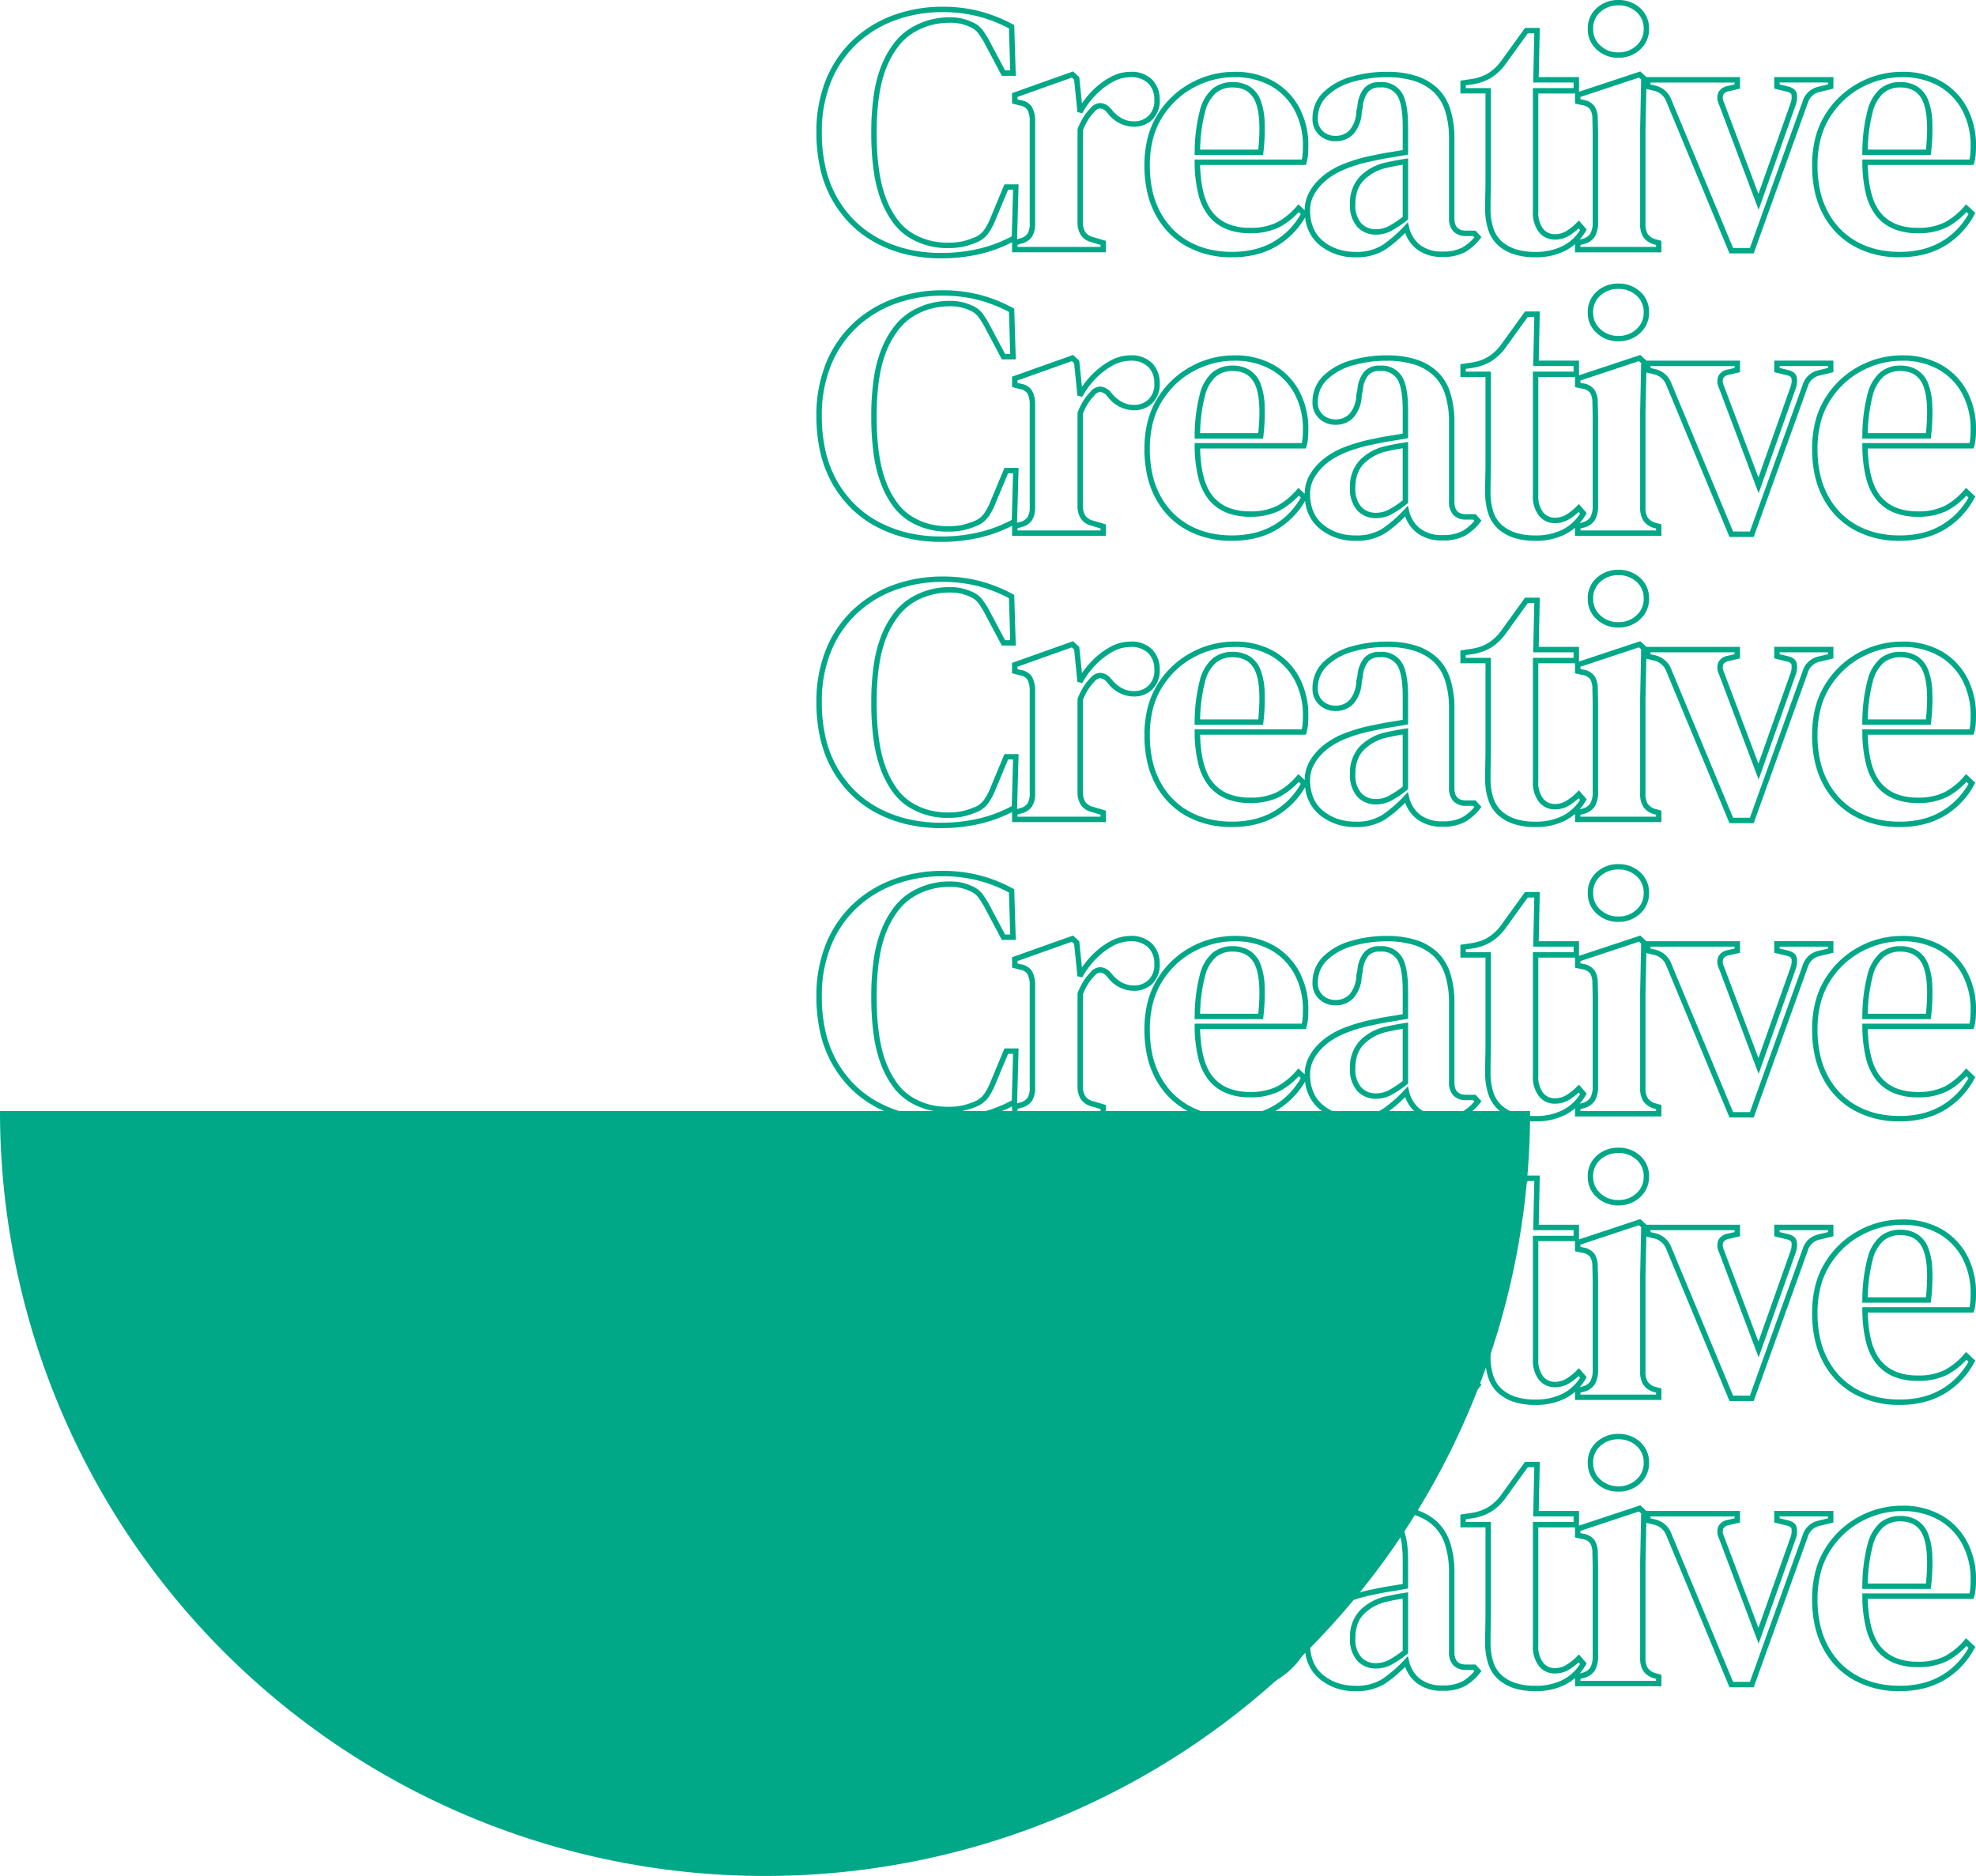 <?xml version="1.0" encoding="utf-8"?><svg xmlns="http://www.w3.org/2000/svg" width="461.649" height="438.37" viewBox="0 0 461.649 438.37"><path d="M384.73,291.231a178.66,178.66,0,0,0,178.74-178.74H205.993A178.691,178.691,0,0,0,384.73,291.231" transform="translate(-205.993 147.139)" fill="#00a887"/><g transform="translate(113.987 -4635.432)"><path d="M30.818-32.072a34.928,34.928,0,0,1-7.766-.843,29.938,29.938,0,0,1-6.988-2.534,25.22,25.22,0,0,1-5.924-4.2,26.4,26.4,0,0,1-4.542-5.8,26.967,26.967,0,0,1-2.89-7.321,37.506,37.506,0,0,1-.958-8.7A32.139,32.139,0,0,1,4.074-74.032,26.407,26.407,0,0,1,10.511-83.3a27.589,27.589,0,0,1,9.431-5.668,33.468,33.468,0,0,1,11.289-1.9A34.476,34.476,0,0,1,39.9-89.814a34.2,34.2,0,0,1,7.748,3.074l.318.173.362,11.841H45.071l-3.657-6.879a21.25,21.25,0,0,0-1.725-2.89,4.668,4.668,0,0,0-2.155-1.681l-.023-.009-.022-.01a10.6,10.6,0,0,0-4.6-.93,16.708,16.708,0,0,0-4.491.6A15.8,15.8,0,0,0,24.33-84.74a13.184,13.184,0,0,0-3.44,3.147,20.843,20.843,0,0,0-2.716,4.784c-1.558,3.735-2.349,8.923-2.349,15.422,0,6.448.75,11.627,2.23,15.393a20.552,20.552,0,0,0,2.594,4.8,12.434,12.434,0,0,0,3.313,3.119,15.051,15.051,0,0,0,3.967,1.755,16.641,16.641,0,0,0,4.46.587,15.834,15.834,0,0,0,3.493-.314,17.976,17.976,0,0,0,2.715-.879l.006,0a5,5,0,0,0,2.282-1.722,13.524,13.524,0,0,0,1.5-2.8l0-.009,3.3-7.91h3.3l-.357,12.847.523-.174.024-.006a2.971,2.971,0,0,0,1.891-1.128,4.365,4.365,0,0,0,.524-2.311V-64.348a5.341,5.341,0,0,0-.569-2.455,2.618,2.618,0,0,0-1.817-.991l-.039-.009-1.708-.456v-2.418l14.252-5.071,1.449,1.328.627,6.134A20.755,20.755,0,0,1,65.991-71a18.2,18.2,0,0,1,4.282-3.339,9.784,9.784,0,0,1,4.77-1.319,6.829,6.829,0,0,1,5.169,1.85,6.51,6.51,0,0,1,1.744,4.65,6.126,6.126,0,0,1-1.774,4.721,6.048,6.048,0,0,1-4.23,1.614,7.757,7.757,0,0,1-6.174-3.184l-.162-.162-.018-.022a2.241,2.241,0,0,0-1.45-.893,1.048,1.048,0,0,0-.124-.008,1.918,1.918,0,0,0-1.347.825l-.016.018-.017.017A10.5,10.5,0,0,0,65.2-64.4a14.562,14.562,0,0,0-1.184,2.387v21.539a4.153,4.153,0,0,0,.562,2.264,3.008,3.008,0,0,0,1.861,1.177l.021.006,2.93.879v2.671H47.464v-2.349a33.174,33.174,0,0,1-7.152,2.661A39.264,39.264,0,0,1,30.818-32.072Zm.413-57.534a32.21,32.21,0,0,0-10.865,1.823,26.335,26.335,0,0,0-9,5.409A25.155,25.155,0,0,0,5.236-73.54,30.893,30.893,0,0,0,3.013-61.469a36.248,36.248,0,0,0,.923,8.409,25.709,25.709,0,0,0,2.752,6.979,25.135,25.135,0,0,0,4.324,5.524,23.957,23.957,0,0,0,5.628,3.987,28.675,28.675,0,0,0,6.693,2.426,33.667,33.667,0,0,0,7.485.811,38.005,38.005,0,0,0,9.188-1.056,31.617,31.617,0,0,0,7.385-2.825l.3-10.894H46.531l-2.977,7.13a14.784,14.784,0,0,1-1.64,3.061,6.235,6.235,0,0,1-2.84,2.162,19.241,19.241,0,0,1-2.9.939,17.047,17.047,0,0,1-3.782.347A16.833,16.833,0,0,1,23.291-37a13.689,13.689,0,0,1-3.652-3.432,21.8,21.8,0,0,1-2.758-5.1,31.562,31.562,0,0,1-1.742-6.939,62.65,62.65,0,0,1-.575-8.915,60.018,60.018,0,0,1,.607-8.971,29.89,29.89,0,0,1,1.839-6.936,22.1,22.1,0,0,1,2.885-5.074,14.441,14.441,0,0,1,3.772-3.445,17.255,17.255,0,0,1,9.218-2.574,11.854,11.854,0,0,1,5.129,1.044,5.972,5.972,0,0,1,2.7,2.112,22.505,22.505,0,0,1,1.826,3.055l3.29,6.188h1.2l-.3-9.815a32.913,32.913,0,0,0-7.144-2.79A33.216,33.216,0,0,0,31.232-89.605ZM48.726-34.739h19.4v-.47l-2.021-.606a4.205,4.205,0,0,1-2.591-1.714,5.38,5.38,0,0,1-.761-2.944V-62.249l.043-.11a15.981,15.981,0,0,1,1.335-2.711,11.783,11.783,0,0,1,1.6-2.036,3.067,3.067,0,0,1,2.289-1.247,2.318,2.318,0,0,1,.275.016,3.47,3.47,0,0,1,2.25,1.316l.17.17.021.026a7.8,7.8,0,0,0,2.425,2.068,5.963,5.963,0,0,0,2.787.672,4.761,4.761,0,0,0,3.375-1.28,4.867,4.867,0,0,0,1.367-3.793,5.221,5.221,0,0,0-1.4-3.781A5.64,5.64,0,0,0,75.043-74.4a8.541,8.541,0,0,0-4.157,1.161A16.936,16.936,0,0,0,66.9-70.126a18.988,18.988,0,0,0-3.041,4.16l-1.187-.3v-.547l-.716-7-.535-.49-12.7,4.518v.558l.753.2a3.769,3.769,0,0,1,2.627,1.568,6.447,6.447,0,0,1,.753,3.069v24.249a5.576,5.576,0,0,1-.716,2.98,4.137,4.137,0,0,1-2.631,1.677l-.786.262Zm206.11,2.419A21.642,21.642,0,0,1,244.2-34.879a18.171,18.171,0,0,1-7.234-7.4,20.719,20.719,0,0,1-1.951-5.3,28.361,28.361,0,0,1-.646-6.2,26.012,26.012,0,0,1,.753-6.418,19.175,19.175,0,0,1,2.277-5.406,20.845,20.845,0,0,1,7.841-7.455,21.056,21.056,0,0,1,10.1-2.6,18.254,18.254,0,0,1,9.243,2.234,15.506,15.506,0,0,1,5.985,6.158,18.64,18.64,0,0,1,2.1,8.938c0,.731-.029,1.431-.085,2.08a9.516,9.516,0,0,1-.355,1.9l-.135.45h-24.71c.124,5.171,1.141,8.938,3.026,11.2a9.093,9.093,0,0,0,3.568,2.61,13.143,13.143,0,0,0,5,.883,13.7,13.7,0,0,0,6.4-1.29,15.994,15.994,0,0,0,4.531-3.7l.43-.5,2.158,2.023-.234.429a18.8,18.8,0,0,1-6.969,7.309,17.992,17.992,0,0,1-4.829,1.96A23.315,23.315,0,0,1,254.836-32.32Zm.5-42.076a19.485,19.485,0,0,0-4.854.61,20.612,20.612,0,0,0-4.642,1.835,19.147,19.147,0,0,0-4.1,2.971,20.585,20.585,0,0,0-3.268,4.041,17.916,17.916,0,0,0-2.125,5.051,24.754,24.754,0,0,0-.714,6.106,27.1,27.1,0,0,0,.615,5.927,19.459,19.459,0,0,0,1.831,4.974,17.748,17.748,0,0,0,2.9,3.982,16.66,16.66,0,0,0,3.833,2.917,18.443,18.443,0,0,0,4.656,1.8,23.069,23.069,0,0,0,5.371.6,22.056,22.056,0,0,0,5.314-.612,16.731,16.731,0,0,0,4.491-1.822,17.151,17.151,0,0,0,3.678-2.92,18.307,18.307,0,0,0,2.589-3.483l-.491-.46a16.94,16.94,0,0,1-4.455,3.5,14.912,14.912,0,0,1-6.992,1.438,14.39,14.39,0,0,1-5.479-.977,10.342,10.342,0,0,1-4.058-2.97,13.172,13.172,0,0,1-2.471-5.164,31.314,31.314,0,0,1-.857-7.468l-.006-.637h25.034a8.643,8.643,0,0,0,.187-1.2c.053-.613.08-1.276.08-1.971a17.4,17.4,0,0,0-1.95-8.339,14.262,14.262,0,0,0-5.505-5.663A17.017,17.017,0,0,0,255.332-74.4ZM169.61-32.32a16.018,16.018,0,0,1-4.766-.659,10.4,10.4,0,0,1-3.705-2.015,8.317,8.317,0,0,1-2.384-3.583,15.331,15.331,0,0,1-.77-5.12c0-1.321.014-2.591.041-3.776s.041-2.574.041-4.16v-18.96H152.2v-2.994L154.961-74a10.5,10.5,0,0,0,3.854-1.4,11.1,11.1,0,0,0,2.929-2.816l5.56-7.7h3.447l-.248,11.49h9.41V-71l14.319-4.746,1.445,1.324h21.848v2.7l-2.631.607a1.844,1.844,0,0,0-1.273.793,2.2,2.2,0,0,0,.141,1.752l0,.009,8.071,21.445,7.519-21.252a4,4,0,0,0,.194-1.933c-.077-.324-.462-.57-1.143-.73h0l-2.88-.7v-2.7h13.827v2.7l-3.21.778a3.683,3.683,0,0,0-2.776,2.568l0,.008L220.727-33.229h-5.659l-.162-.389L200.353-68.6a4.075,4.075,0,0,0-2.8-2.6l-1.906-.454-.2,9.274V-40.06a4.365,4.365,0,0,0,.524,2.311,3.211,3.211,0,0,0,1.834,1.217l1.362.372v2.684H178.982v-1.912a12.126,12.126,0,0,1-2.126,1.464A15.058,15.058,0,0,1,169.61-32.32Zm-16.15-39.535h5.869v20.222c0,1.6-.014,3-.042,4.189s-.041,2.435-.041,3.747a14.09,14.09,0,0,0,.7,4.7,7.074,7.074,0,0,0,2.018,3.05,9.145,9.145,0,0,0,3.259,1.767,14.767,14.767,0,0,0,4.389.6,13.827,13.827,0,0,0,6.642-1.453,10.472,10.472,0,0,0,3.906-3.636l-.339-.391a13.634,13.634,0,0,1-2.282,1.735,6.365,6.365,0,0,1-3.3.874,4.656,4.656,0,0,1-3.661-1.707,7.312,7.312,0,0,1-1.434-4.876V-71.855h9.506v-1.3h-9.437l.248-11.49h-1.512l-5.188,7.184a12.348,12.348,0,0,1-3.269,3.134,11.757,11.757,0,0,1-4.323,1.577l-.015,0-1.693.251ZM215.91-34.491h3.93l12.331-34.3a4.921,4.921,0,0,1,3.671-3.378l2.245-.544v-.443h-11.3v.443l1.914.462c1.182.279,1.881.839,2.078,1.666a5.12,5.12,0,0,1-.215,2.6l-.01.032-8.678,24.528L212.586-68.1a3.34,3.34,0,0,1-.088-2.789,3.015,3.015,0,0,1,2.094-1.441l.011,0,1.66-.383v-.438H196.611v.441l1.278.3a5.331,5.331,0,0,1,3.635,3.345Zm-35.666-.248h17.668V-35.2l-.468-.128a4.417,4.417,0,0,1-2.536-1.755,5.576,5.576,0,0,1-.716-2.98V-62.392l.242-11.453-.508-.466-13.682,4.535v.522l.654.14a3.946,3.946,0,0,1,2.674,1.555,5.345,5.345,0,0,1,.722,2.937c.055,1.54.083,3.059.083,4.517v19.995a6.459,6.459,0,0,1-.746,2.932,4.257,4.257,0,0,1-2.6,1.774l-.019.005-.772.206Zm-.35-6.163,1.812,2.091-.224.389a11.79,11.79,0,0,1-1.42,1.971l.617-.165a3.075,3.075,0,0,0,1.86-1.2,5.228,5.228,0,0,0,.575-2.343V-60.106c0-1.446-.028-2.954-.082-4.483v-.023a4.151,4.151,0,0,0-.518-2.259,2.776,2.776,0,0,0-1.868-1.007l-.008,0-1.656-.355v-2.359h-8.575v27.557a6.133,6.133,0,0,0,1.128,4.052,3.4,3.4,0,0,0,2.7,1.269,5.121,5.121,0,0,0,2.654-.7,13.072,13.072,0,0,0,2.521-2.012ZM127.7-32.32a12.811,12.811,0,0,1-8.378-2.83,9.552,9.552,0,0,1-3.395-6.487,18.69,18.69,0,0,1-6.629,6.708,17.992,17.992,0,0,1-4.829,1.96,23.315,23.315,0,0,1-5.619.649,21.642,21.642,0,0,1-10.639-2.559,18.17,18.17,0,0,1-7.234-7.4,20.716,20.716,0,0,1-1.951-5.3,28.359,28.359,0,0,1-.646-6.2,26.013,26.013,0,0,1,.753-6.418,19.175,19.175,0,0,1,2.277-5.406,20.845,20.845,0,0,1,7.841-7.455,21.056,21.056,0,0,1,10.1-2.6,18.254,18.254,0,0,1,9.243,2.234,15.506,15.506,0,0,1,5.985,6.158,18.64,18.64,0,0,1,2.1,8.938c0,.731-.029,1.431-.085,2.08a9.515,9.515,0,0,1-.355,1.9l-.135.45H91.391c.124,5.171,1.141,8.938,3.026,11.2a9.093,9.093,0,0,0,3.568,2.61,13.143,13.143,0,0,0,5,.883,13.7,13.7,0,0,0,6.4-1.29,15.994,15.994,0,0,0,4.531-3.7l.43-.5,1.483,1.39c0-.023,0-.045,0-.068,0-2.823,1.366-5.445,4.06-7.792a18.219,18.219,0,0,1,5.127-3.012,38.768,38.768,0,0,1,7.267-2.048c.945-.222,2.055-.433,3.3-.626,1.053-.164,2.109-.34,3.145-.524v-5.341c0-3.605-.438-6.1-1.3-7.425A4.318,4.318,0,0,0,133.486-72h-.248a3.292,3.292,0,0,0-2.555,1,6.407,6.407,0,0,0-1.282,3.572l0,.033-.245,1.061a8.17,8.17,0,0,1-1.909,5.18,5.608,5.608,0,0,1-4.172,1.72,5.446,5.446,0,0,1-3.863-1.452,5.008,5.008,0,0,1-1.563-3.808,8.4,8.4,0,0,1,2.5-6.15,15.07,15.07,0,0,1,6.423-3.63,29.455,29.455,0,0,1,8.49-1.184,22.271,22.271,0,0,1,6.679.918,13.2,13.2,0,0,1,4.989,2.8A11.541,11.541,0,0,1,149.811-67a22.5,22.5,0,0,1,1,7.1v18.434c0,2.022.851,2.924,2.758,2.924h2.18l1.373,1.51-.328.419a12.022,12.022,0,0,1-3.492,3.094,10.714,10.714,0,0,1-5.272,1.116,9.424,9.424,0,0,1-6.058-1.834,8.394,8.394,0,0,1-2.672-3.78,30.978,30.978,0,0,1-4.556,3.852A12.386,12.386,0,0,1,127.7-32.32Zm5.538-40.941h.248a5.558,5.558,0,0,1,4.992,2.435c1.015,1.552,1.508,4.207,1.508,8.116v6.4l-.518.094c-1.212.22-2.455.43-3.694.623-1.219.19-2.3.4-3.218.611l-.027.006c-5.374,1.021-9.348,2.627-11.814,4.774a11.747,11.747,0,0,0-2.739,3.321,7.5,7.5,0,0,0-.889,3.519,10.793,10.793,0,0,0,.767,4.208,7.849,7.849,0,0,0,2.269,3.034,10.8,10.8,0,0,0,3.427,1.9,12.987,12.987,0,0,0,4.149.639,11.168,11.168,0,0,0,6.342-1.627,31.166,31.166,0,0,0,5.1-4.457l.8-.855.269,1.143a7.339,7.339,0,0,0,2.55,4.158,8.212,8.212,0,0,0,5.267,1.555,9.512,9.512,0,0,0,4.648-.951,10.477,10.477,0,0,0,2.786-2.363l-.274-.3h-1.622a3.967,3.967,0,0,1-3-1.084,4.343,4.343,0,0,1-1.022-3.1V-59.9a21.259,21.259,0,0,0-.938-6.7,10.3,10.3,0,0,0-2.742-4.406,11.951,11.951,0,0,0-4.517-2.53,21.022,21.022,0,0,0-6.3-.859,28.2,28.2,0,0,0-8.126,1.13,13.832,13.832,0,0,0-5.894,3.314,7.172,7.172,0,0,0-1.6,2.374,7.633,7.633,0,0,0-.532,2.883,3.745,3.745,0,0,0,1.165,2.888,4.169,4.169,0,0,0,3,1.11,4.333,4.333,0,0,0,3.268-1.338,7.034,7.034,0,0,0,1.559-4.443l0-.048.251-1.089a7.428,7.428,0,0,1,1.607-4.247A4.546,4.546,0,0,1,133.238-73.26ZM99.346-74.4a19.485,19.485,0,0,0-4.854.61,20.611,20.611,0,0,0-4.642,1.835,19.147,19.147,0,0,0-4.1,2.971,20.584,20.584,0,0,0-3.268,4.041,17.915,17.915,0,0,0-2.125,5.051,24.754,24.754,0,0,0-.714,6.106,27.1,27.1,0,0,0,.615,5.927,19.457,19.457,0,0,0,1.831,4.974,17.748,17.748,0,0,0,2.9,3.982,16.66,16.66,0,0,0,3.833,2.917,18.443,18.443,0,0,0,4.656,1.8,23.069,23.069,0,0,0,5.371.6,22.055,22.055,0,0,0,5.314-.612,16.731,16.731,0,0,0,4.491-1.822,17.152,17.152,0,0,0,3.678-2.92,18.307,18.307,0,0,0,2.589-3.483l-.491-.46a16.94,16.94,0,0,1-4.455,3.5,14.912,14.912,0,0,1-6.992,1.438,14.39,14.39,0,0,1-5.479-.977,10.342,10.342,0,0,1-4.058-2.97,13.173,13.173,0,0,1-2.472-5.164,31.315,31.315,0,0,1-.857-7.468l-.006-.637h25.034a8.645,8.645,0,0,0,.187-1.2c.053-.613.08-1.276.08-1.971a17.4,17.4,0,0,0-1.95-8.339,14.262,14.262,0,0,0-5.505-5.663A17.017,17.017,0,0,0,99.346-74.4ZM132.494-37.61a5.8,5.8,0,0,1-4.384-1.809,7.544,7.544,0,0,1-1.7-5.353,8.884,8.884,0,0,1,2.371-6.476,12.145,12.145,0,0,1,6.053-3.231h.006c1.495-.332,2.982-.613,4.422-.834l.727-.112v14.27l-.244.189a24.565,24.565,0,0,1-3.825,2.546A7.59,7.59,0,0,1,132.494-37.61Zm2.618-15.639a10.906,10.906,0,0,0-5.433,2.885,6.618,6.618,0,0,0-1.5,2.4,9.368,9.368,0,0,0-.51,3.195,6.365,6.365,0,0,0,1.356,4.484,4.528,4.528,0,0,0,3.469,1.415,6.339,6.339,0,0,0,2.859-.677,22.373,22.373,0,0,0,3.371-2.225V-53.951C137.541-53.755,136.329-53.519,135.112-53.249ZM262.1-56.209H246.087l.017-.648a39.34,39.34,0,0,1,1.225-9.8,9.858,9.858,0,0,1,3.031-5.113,7.307,7.307,0,0,1,4.559-1.494,7.462,7.462,0,0,1,4.013,1.026,6.5,6.5,0,0,1,2.52,3.08,15.5,15.5,0,0,1,1,5.088,45.81,45.81,0,0,1-.292,7.295Zm-14.712-1.262h13.578c.517-5.143.291-8.907-.674-11.192-.947-2.244-2.7-3.334-5.37-3.334a5.993,5.993,0,0,0-3.79,1.234,8.684,8.684,0,0,0-2.591,4.476A36.554,36.554,0,0,0,247.386-57.471ZM106.112-56.209H90.1l.017-.648a39.341,39.341,0,0,1,1.225-9.8,9.858,9.858,0,0,1,3.031-5.113,7.307,7.307,0,0,1,4.559-1.494,7.462,7.462,0,0,1,4.013,1.026,6.5,6.5,0,0,1,2.52,3.08,15.5,15.5,0,0,1,1,5.088,45.805,45.805,0,0,1-.292,7.295ZM91.4-57.471h13.578c.517-5.143.291-8.907-.674-11.192-.947-2.244-2.7-3.334-5.37-3.334a5.993,5.993,0,0,0-3.79,1.234,8.684,8.684,0,0,0-2.59,4.476A36.556,36.556,0,0,0,91.4-57.471Zm97.719-21.47a7.259,7.259,0,0,1-5.055-1.9,6.31,6.31,0,0,1-2.107-4.847,6.275,6.275,0,0,1,2.112-4.894,7.353,7.353,0,0,1,5.049-1.855,7.353,7.353,0,0,1,5.049,1.855,6.275,6.275,0,0,1,2.112,4.894,6.31,6.31,0,0,1-2.107,4.847A7.259,7.259,0,0,1,189.119-78.942Zm0-12.234a6.048,6.048,0,0,0-4.209,1.535,5,5,0,0,0-1.69,3.951,5.03,5.03,0,0,0,1.7,3.915,5.956,5.956,0,0,0,4.2,1.571,5.956,5.956,0,0,0,4.2-1.571,5.03,5.03,0,0,0,1.7-3.915,5,5,0,0,0-1.69-3.951A6.048,6.048,0,0,0,189.119-91.176Z" transform="translate(75 4727.87)" fill="#00a887"/><path d="M30.818-32.072a34.928,34.928,0,0,1-7.766-.843,29.938,29.938,0,0,1-6.988-2.534,25.22,25.22,0,0,1-5.924-4.2,26.4,26.4,0,0,1-4.542-5.8,26.967,26.967,0,0,1-2.89-7.321,37.506,37.506,0,0,1-.958-8.7A32.139,32.139,0,0,1,4.074-74.032,26.407,26.407,0,0,1,10.511-83.3a27.589,27.589,0,0,1,9.431-5.668,33.468,33.468,0,0,1,11.289-1.9A34.476,34.476,0,0,1,39.9-89.814a34.2,34.2,0,0,1,7.748,3.074l.318.173.362,11.841H45.071l-3.657-6.879a21.25,21.25,0,0,0-1.725-2.89,4.668,4.668,0,0,0-2.155-1.681l-.023-.009-.022-.01a10.6,10.6,0,0,0-4.6-.93,16.708,16.708,0,0,0-4.491.6A15.8,15.8,0,0,0,24.33-84.74a13.184,13.184,0,0,0-3.44,3.147,20.843,20.843,0,0,0-2.716,4.784c-1.558,3.735-2.349,8.923-2.349,15.422,0,6.448.75,11.627,2.23,15.393a20.552,20.552,0,0,0,2.594,4.8,12.434,12.434,0,0,0,3.313,3.119,15.051,15.051,0,0,0,3.967,1.755,16.641,16.641,0,0,0,4.46.587,15.834,15.834,0,0,0,3.493-.314,17.976,17.976,0,0,0,2.715-.879l.006,0a5,5,0,0,0,2.282-1.722,13.524,13.524,0,0,0,1.5-2.8l0-.009,3.3-7.91h3.3l-.357,12.847.523-.174.024-.006a2.971,2.971,0,0,0,1.891-1.128,4.365,4.365,0,0,0,.524-2.311V-64.348a5.341,5.341,0,0,0-.569-2.455,2.618,2.618,0,0,0-1.817-.991l-.039-.009-1.708-.456v-2.418l14.252-5.071,1.449,1.328.627,6.134A20.755,20.755,0,0,1,65.991-71a18.2,18.2,0,0,1,4.282-3.339,9.784,9.784,0,0,1,4.77-1.319,6.829,6.829,0,0,1,5.169,1.85,6.51,6.51,0,0,1,1.744,4.65,6.126,6.126,0,0,1-1.774,4.721,6.048,6.048,0,0,1-4.23,1.614,7.757,7.757,0,0,1-6.174-3.184l-.162-.162-.018-.022a2.241,2.241,0,0,0-1.45-.893,1.048,1.048,0,0,0-.124-.008,1.918,1.918,0,0,0-1.347.825l-.016.018-.017.017A10.5,10.5,0,0,0,65.2-64.4a14.562,14.562,0,0,0-1.184,2.387v21.539a4.153,4.153,0,0,0,.562,2.264,3.008,3.008,0,0,0,1.861,1.177l.021.006,2.93.879v2.671H47.464v-2.349a33.174,33.174,0,0,1-7.152,2.661A39.264,39.264,0,0,1,30.818-32.072Zm.413-57.534a32.21,32.21,0,0,0-10.865,1.823,26.335,26.335,0,0,0-9,5.409A25.155,25.155,0,0,0,5.236-73.54,30.893,30.893,0,0,0,3.013-61.469a36.248,36.248,0,0,0,.923,8.409,25.709,25.709,0,0,0,2.752,6.979,25.135,25.135,0,0,0,4.324,5.524,23.957,23.957,0,0,0,5.628,3.987,28.675,28.675,0,0,0,6.693,2.426,33.667,33.667,0,0,0,7.485.811,38.005,38.005,0,0,0,9.188-1.056,31.617,31.617,0,0,0,7.385-2.825l.3-10.894H46.531l-2.977,7.13a14.784,14.784,0,0,1-1.64,3.061,6.235,6.235,0,0,1-2.84,2.162,19.241,19.241,0,0,1-2.9.939,17.047,17.047,0,0,1-3.782.347A16.833,16.833,0,0,1,23.291-37a13.689,13.689,0,0,1-3.652-3.432,21.8,21.8,0,0,1-2.758-5.1,31.562,31.562,0,0,1-1.742-6.939,62.65,62.65,0,0,1-.575-8.915,60.018,60.018,0,0,1,.607-8.971,29.89,29.89,0,0,1,1.839-6.936,22.1,22.1,0,0,1,2.885-5.074,14.441,14.441,0,0,1,3.772-3.445,17.255,17.255,0,0,1,9.218-2.574,11.854,11.854,0,0,1,5.129,1.044,5.972,5.972,0,0,1,2.7,2.112,22.505,22.505,0,0,1,1.826,3.055l3.29,6.188h1.2l-.3-9.815a32.913,32.913,0,0,0-7.144-2.79A33.216,33.216,0,0,0,31.232-89.605ZM48.726-34.739h19.4v-.47l-2.021-.606a4.205,4.205,0,0,1-2.591-1.714,5.38,5.38,0,0,1-.761-2.944V-62.249l.043-.11a15.981,15.981,0,0,1,1.335-2.711,11.783,11.783,0,0,1,1.6-2.036,3.067,3.067,0,0,1,2.289-1.247,2.318,2.318,0,0,1,.275.016,3.47,3.47,0,0,1,2.25,1.316l.17.17.021.026a7.8,7.8,0,0,0,2.425,2.068,5.963,5.963,0,0,0,2.787.672,4.761,4.761,0,0,0,3.375-1.28,4.867,4.867,0,0,0,1.367-3.793,5.221,5.221,0,0,0-1.4-3.781A5.64,5.64,0,0,0,75.043-74.4a8.541,8.541,0,0,0-4.157,1.161A16.936,16.936,0,0,0,66.9-70.126a18.988,18.988,0,0,0-3.041,4.16l-1.187-.3v-.547l-.716-7-.535-.49-12.7,4.518v.558l.753.2a3.769,3.769,0,0,1,2.627,1.568,6.447,6.447,0,0,1,.753,3.069v24.249a5.576,5.576,0,0,1-.716,2.98,4.137,4.137,0,0,1-2.631,1.677l-.786.262Zm206.11,2.419A21.642,21.642,0,0,1,244.2-34.879a18.171,18.171,0,0,1-7.234-7.4,20.719,20.719,0,0,1-1.951-5.3,28.361,28.361,0,0,1-.646-6.2,26.012,26.012,0,0,1,.753-6.418,19.175,19.175,0,0,1,2.277-5.406,20.845,20.845,0,0,1,7.841-7.455,21.056,21.056,0,0,1,10.1-2.6,18.254,18.254,0,0,1,9.243,2.234,15.506,15.506,0,0,1,5.985,6.158,18.64,18.64,0,0,1,2.1,8.938c0,.731-.029,1.431-.085,2.08a9.516,9.516,0,0,1-.355,1.9l-.135.45h-24.71c.124,5.171,1.141,8.938,3.026,11.2a9.093,9.093,0,0,0,3.568,2.61,13.143,13.143,0,0,0,5,.883,13.7,13.7,0,0,0,6.4-1.29,15.994,15.994,0,0,0,4.531-3.7l.43-.5,2.158,2.023-.234.429a18.8,18.8,0,0,1-6.969,7.309,17.992,17.992,0,0,1-4.829,1.96A23.315,23.315,0,0,1,254.836-32.32Zm.5-42.076a19.485,19.485,0,0,0-4.854.61,20.612,20.612,0,0,0-4.642,1.835,19.147,19.147,0,0,0-4.1,2.971,20.585,20.585,0,0,0-3.268,4.041,17.916,17.916,0,0,0-2.125,5.051,24.754,24.754,0,0,0-.714,6.106,27.1,27.1,0,0,0,.615,5.927,19.459,19.459,0,0,0,1.831,4.974,17.748,17.748,0,0,0,2.9,3.982,16.66,16.66,0,0,0,3.833,2.917,18.443,18.443,0,0,0,4.656,1.8,23.069,23.069,0,0,0,5.371.6,22.056,22.056,0,0,0,5.314-.612,16.731,16.731,0,0,0,4.491-1.822,17.151,17.151,0,0,0,3.678-2.92,18.307,18.307,0,0,0,2.589-3.483l-.491-.46a16.94,16.94,0,0,1-4.455,3.5,14.912,14.912,0,0,1-6.992,1.438,14.39,14.39,0,0,1-5.479-.977,10.342,10.342,0,0,1-4.058-2.97,13.172,13.172,0,0,1-2.471-5.164,31.314,31.314,0,0,1-.857-7.468l-.006-.637h25.034a8.643,8.643,0,0,0,.187-1.2c.053-.613.08-1.276.08-1.971a17.4,17.4,0,0,0-1.95-8.339,14.262,14.262,0,0,0-5.505-5.663A17.017,17.017,0,0,0,255.332-74.4ZM169.61-32.32a16.018,16.018,0,0,1-4.766-.659,10.4,10.4,0,0,1-3.705-2.015,8.317,8.317,0,0,1-2.384-3.583,15.331,15.331,0,0,1-.77-5.12c0-1.321.014-2.591.041-3.776s.041-2.574.041-4.16v-18.96H152.2v-2.994L154.961-74a10.5,10.5,0,0,0,3.854-1.4,11.1,11.1,0,0,0,2.929-2.816l5.56-7.7h3.447l-.248,11.49h9.41V-71l14.319-4.746,1.445,1.324h21.848v2.7l-2.631.607a1.844,1.844,0,0,0-1.273.793,2.2,2.2,0,0,0,.141,1.752l0,.009,8.071,21.445,7.519-21.252a4,4,0,0,0,.194-1.933c-.077-.324-.462-.57-1.143-.73h0l-2.88-.7v-2.7h13.827v2.7l-3.21.778a3.683,3.683,0,0,0-2.776,2.568l0,.008L220.727-33.229h-5.659l-.162-.389L200.353-68.6a4.075,4.075,0,0,0-2.8-2.6l-1.906-.454-.2,9.274V-40.06a4.365,4.365,0,0,0,.524,2.311,3.211,3.211,0,0,0,1.834,1.217l1.362.372v2.684H178.982v-1.912a12.126,12.126,0,0,1-2.126,1.464A15.058,15.058,0,0,1,169.61-32.32Zm-16.15-39.535h5.869v20.222c0,1.6-.014,3-.042,4.189s-.041,2.435-.041,3.747a14.09,14.09,0,0,0,.7,4.7,7.074,7.074,0,0,0,2.018,3.05,9.145,9.145,0,0,0,3.259,1.767,14.767,14.767,0,0,0,4.389.6,13.827,13.827,0,0,0,6.642-1.453,10.472,10.472,0,0,0,3.906-3.636l-.339-.391a13.634,13.634,0,0,1-2.282,1.735,6.365,6.365,0,0,1-3.3.874,4.656,4.656,0,0,1-3.661-1.707,7.312,7.312,0,0,1-1.434-4.876V-71.855h9.506v-1.3h-9.437l.248-11.49h-1.512l-5.188,7.184a12.348,12.348,0,0,1-3.269,3.134,11.757,11.757,0,0,1-4.323,1.577l-.015,0-1.693.251ZM215.91-34.491h3.93l12.331-34.3a4.921,4.921,0,0,1,3.671-3.378l2.245-.544v-.443h-11.3v.443l1.914.462c1.182.279,1.881.839,2.078,1.666a5.12,5.12,0,0,1-.215,2.6l-.01.032-8.678,24.528L212.586-68.1a3.34,3.34,0,0,1-.088-2.789,3.015,3.015,0,0,1,2.094-1.441l.011,0,1.66-.383v-.438H196.611v.441l1.278.3a5.331,5.331,0,0,1,3.635,3.345Zm-35.666-.248h17.668V-35.2l-.468-.128a4.417,4.417,0,0,1-2.536-1.755,5.576,5.576,0,0,1-.716-2.98V-62.392l.242-11.453-.508-.466-13.682,4.535v.522l.654.14a3.946,3.946,0,0,1,2.674,1.555,5.345,5.345,0,0,1,.722,2.937c.055,1.54.083,3.059.083,4.517v19.995a6.459,6.459,0,0,1-.746,2.932,4.257,4.257,0,0,1-2.6,1.774l-.019.005-.772.206Zm-.35-6.163,1.812,2.091-.224.389a11.79,11.79,0,0,1-1.42,1.971l.617-.165a3.075,3.075,0,0,0,1.86-1.2,5.228,5.228,0,0,0,.575-2.343V-60.106c0-1.446-.028-2.954-.082-4.483v-.023a4.151,4.151,0,0,0-.518-2.259,2.776,2.776,0,0,0-1.868-1.007l-.008,0-1.656-.355v-2.359h-8.575v27.557a6.133,6.133,0,0,0,1.128,4.052,3.4,3.4,0,0,0,2.7,1.269,5.121,5.121,0,0,0,2.654-.7,13.072,13.072,0,0,0,2.521-2.012ZM127.7-32.32a12.811,12.811,0,0,1-8.378-2.83,9.552,9.552,0,0,1-3.395-6.487,18.69,18.69,0,0,1-6.629,6.708,17.992,17.992,0,0,1-4.829,1.96,23.315,23.315,0,0,1-5.619.649,21.642,21.642,0,0,1-10.639-2.559,18.17,18.17,0,0,1-7.234-7.4,20.716,20.716,0,0,1-1.951-5.3,28.359,28.359,0,0,1-.646-6.2,26.013,26.013,0,0,1,.753-6.418,19.175,19.175,0,0,1,2.277-5.406,20.845,20.845,0,0,1,7.841-7.455,21.056,21.056,0,0,1,10.1-2.6,18.254,18.254,0,0,1,9.243,2.234,15.506,15.506,0,0,1,5.985,6.158,18.64,18.64,0,0,1,2.1,8.938c0,.731-.029,1.431-.085,2.08a9.515,9.515,0,0,1-.355,1.9l-.135.45H91.391c.124,5.171,1.141,8.938,3.026,11.2a9.093,9.093,0,0,0,3.568,2.61,13.143,13.143,0,0,0,5,.883,13.7,13.7,0,0,0,6.4-1.29,15.994,15.994,0,0,0,4.531-3.7l.43-.5,1.483,1.39c0-.023,0-.045,0-.068,0-2.823,1.366-5.445,4.06-7.792a18.219,18.219,0,0,1,5.127-3.012,38.768,38.768,0,0,1,7.267-2.048c.945-.222,2.055-.433,3.3-.626,1.053-.164,2.109-.34,3.145-.524v-5.341c0-3.605-.438-6.1-1.3-7.425A4.318,4.318,0,0,0,133.486-72h-.248a3.292,3.292,0,0,0-2.555,1,6.407,6.407,0,0,0-1.282,3.572l0,.033-.245,1.061a8.17,8.17,0,0,1-1.909,5.18,5.608,5.608,0,0,1-4.172,1.72,5.446,5.446,0,0,1-3.863-1.452,5.008,5.008,0,0,1-1.563-3.808,8.4,8.4,0,0,1,2.5-6.15,15.07,15.07,0,0,1,6.423-3.63,29.455,29.455,0,0,1,8.49-1.184,22.271,22.271,0,0,1,6.679.918,13.2,13.2,0,0,1,4.989,2.8A11.541,11.541,0,0,1,149.811-67a22.5,22.5,0,0,1,1,7.1v18.434c0,2.022.851,2.924,2.758,2.924h2.18l1.373,1.51-.328.419a12.022,12.022,0,0,1-3.492,3.094,10.714,10.714,0,0,1-5.272,1.116,9.424,9.424,0,0,1-6.058-1.834,8.394,8.394,0,0,1-2.672-3.78,30.978,30.978,0,0,1-4.556,3.852A12.386,12.386,0,0,1,127.7-32.32Zm5.538-40.941h.248a5.558,5.558,0,0,1,4.992,2.435c1.015,1.552,1.508,4.207,1.508,8.116v6.4l-.518.094c-1.212.22-2.455.43-3.694.623-1.219.19-2.3.4-3.218.611l-.027.006c-5.374,1.021-9.348,2.627-11.814,4.774a11.747,11.747,0,0,0-2.739,3.321,7.5,7.5,0,0,0-.889,3.519,10.793,10.793,0,0,0,.767,4.208,7.849,7.849,0,0,0,2.269,3.034,10.8,10.8,0,0,0,3.427,1.9,12.987,12.987,0,0,0,4.149.639,11.168,11.168,0,0,0,6.342-1.627,31.166,31.166,0,0,0,5.1-4.457l.8-.855.269,1.143a7.339,7.339,0,0,0,2.55,4.158,8.212,8.212,0,0,0,5.267,1.555,9.512,9.512,0,0,0,4.648-.951,10.477,10.477,0,0,0,2.786-2.363l-.274-.3h-1.622a3.967,3.967,0,0,1-3-1.084,4.343,4.343,0,0,1-1.022-3.1V-59.9a21.259,21.259,0,0,0-.938-6.7,10.3,10.3,0,0,0-2.742-4.406,11.951,11.951,0,0,0-4.517-2.53,21.022,21.022,0,0,0-6.3-.859,28.2,28.2,0,0,0-8.126,1.13,13.832,13.832,0,0,0-5.894,3.314,7.172,7.172,0,0,0-1.6,2.374,7.633,7.633,0,0,0-.532,2.883,3.745,3.745,0,0,0,1.165,2.888,4.169,4.169,0,0,0,3,1.11,4.333,4.333,0,0,0,3.268-1.338,7.034,7.034,0,0,0,1.559-4.443l0-.048.251-1.089a7.428,7.428,0,0,1,1.607-4.247A4.546,4.546,0,0,1,133.238-73.26ZM99.346-74.4a19.485,19.485,0,0,0-4.854.61,20.611,20.611,0,0,0-4.642,1.835,19.147,19.147,0,0,0-4.1,2.971,20.584,20.584,0,0,0-3.268,4.041,17.915,17.915,0,0,0-2.125,5.051,24.754,24.754,0,0,0-.714,6.106,27.1,27.1,0,0,0,.615,5.927,19.457,19.457,0,0,0,1.831,4.974,17.748,17.748,0,0,0,2.9,3.982,16.66,16.66,0,0,0,3.833,2.917,18.443,18.443,0,0,0,4.656,1.8,23.069,23.069,0,0,0,5.371.6,22.055,22.055,0,0,0,5.314-.612,16.731,16.731,0,0,0,4.491-1.822,17.152,17.152,0,0,0,3.678-2.92,18.307,18.307,0,0,0,2.589-3.483l-.491-.46a16.94,16.94,0,0,1-4.455,3.5,14.912,14.912,0,0,1-6.992,1.438,14.39,14.39,0,0,1-5.479-.977,10.342,10.342,0,0,1-4.058-2.97,13.173,13.173,0,0,1-2.472-5.164,31.315,31.315,0,0,1-.857-7.468l-.006-.637h25.034a8.645,8.645,0,0,0,.187-1.2c.053-.613.08-1.276.08-1.971a17.4,17.4,0,0,0-1.95-8.339,14.262,14.262,0,0,0-5.505-5.663A17.017,17.017,0,0,0,99.346-74.4ZM132.494-37.61a5.8,5.8,0,0,1-4.384-1.809,7.544,7.544,0,0,1-1.7-5.353,8.884,8.884,0,0,1,2.371-6.476,12.145,12.145,0,0,1,6.053-3.231h.006c1.495-.332,2.982-.613,4.422-.834l.727-.112v14.27l-.244.189a24.565,24.565,0,0,1-3.825,2.546A7.59,7.59,0,0,1,132.494-37.61Zm2.618-15.639a10.906,10.906,0,0,0-5.433,2.885,6.618,6.618,0,0,0-1.5,2.4,9.368,9.368,0,0,0-.51,3.195,6.365,6.365,0,0,0,1.356,4.484,4.528,4.528,0,0,0,3.469,1.415,6.339,6.339,0,0,0,2.859-.677,22.373,22.373,0,0,0,3.371-2.225V-53.951C137.541-53.755,136.329-53.519,135.112-53.249ZM262.1-56.209H246.087l.017-.648a39.34,39.34,0,0,1,1.225-9.8,9.858,9.858,0,0,1,3.031-5.113,7.307,7.307,0,0,1,4.559-1.494,7.462,7.462,0,0,1,4.013,1.026,6.5,6.5,0,0,1,2.52,3.08,15.5,15.5,0,0,1,1,5.088,45.81,45.81,0,0,1-.292,7.295Zm-14.712-1.262h13.578c.517-5.143.291-8.907-.674-11.192-.947-2.244-2.7-3.334-5.37-3.334a5.993,5.993,0,0,0-3.79,1.234,8.684,8.684,0,0,0-2.591,4.476A36.554,36.554,0,0,0,247.386-57.471ZM106.112-56.209H90.1l.017-.648a39.341,39.341,0,0,1,1.225-9.8,9.858,9.858,0,0,1,3.031-5.113,7.307,7.307,0,0,1,4.559-1.494,7.462,7.462,0,0,1,4.013,1.026,6.5,6.5,0,0,1,2.52,3.08,15.5,15.5,0,0,1,1,5.088,45.805,45.805,0,0,1-.292,7.295ZM91.4-57.471h13.578c.517-5.143.291-8.907-.674-11.192-.947-2.244-2.7-3.334-5.37-3.334a5.993,5.993,0,0,0-3.79,1.234,8.684,8.684,0,0,0-2.59,4.476A36.556,36.556,0,0,0,91.4-57.471Zm97.719-21.47a7.259,7.259,0,0,1-5.055-1.9,6.31,6.31,0,0,1-2.107-4.847,6.275,6.275,0,0,1,2.112-4.894,7.353,7.353,0,0,1,5.049-1.855,7.353,7.353,0,0,1,5.049,1.855,6.275,6.275,0,0,1,2.112,4.894,6.31,6.31,0,0,1-2.107,4.847A7.259,7.259,0,0,1,189.119-78.942Zm0-12.234a6.048,6.048,0,0,0-4.209,1.535,5,5,0,0,0-1.69,3.951,5.03,5.03,0,0,0,1.7,3.915,5.956,5.956,0,0,0,4.2,1.571,5.956,5.956,0,0,0,4.2-1.571,5.03,5.03,0,0,0,1.7-3.915,5,5,0,0,0-1.69-3.951A6.048,6.048,0,0,0,189.119-91.176Z" transform="translate(75 4929.796)" fill="#00a887"/><path d="M30.818-32.072a34.928,34.928,0,0,1-7.766-.843,29.938,29.938,0,0,1-6.988-2.534,25.22,25.22,0,0,1-5.924-4.2,26.4,26.4,0,0,1-4.542-5.8,26.967,26.967,0,0,1-2.89-7.321,37.506,37.506,0,0,1-.958-8.7A32.139,32.139,0,0,1,4.074-74.032,26.407,26.407,0,0,1,10.511-83.3a27.589,27.589,0,0,1,9.431-5.668,33.468,33.468,0,0,1,11.289-1.9A34.476,34.476,0,0,1,39.9-89.814a34.2,34.2,0,0,1,7.748,3.074l.318.173.362,11.841H45.071l-3.657-6.879a21.25,21.25,0,0,0-1.725-2.89,4.668,4.668,0,0,0-2.155-1.681l-.023-.009-.022-.01a10.6,10.6,0,0,0-4.6-.93,16.708,16.708,0,0,0-4.491.6A15.8,15.8,0,0,0,24.33-84.74a13.184,13.184,0,0,0-3.44,3.147,20.843,20.843,0,0,0-2.716,4.784c-1.558,3.735-2.349,8.923-2.349,15.422,0,6.448.75,11.627,2.23,15.393a20.552,20.552,0,0,0,2.594,4.8,12.434,12.434,0,0,0,3.313,3.119,15.051,15.051,0,0,0,3.967,1.755,16.641,16.641,0,0,0,4.46.587,15.834,15.834,0,0,0,3.493-.314,17.976,17.976,0,0,0,2.715-.879l.006,0a5,5,0,0,0,2.282-1.722,13.524,13.524,0,0,0,1.5-2.8l0-.009,3.3-7.91h3.3l-.357,12.847.523-.174.024-.006a2.971,2.971,0,0,0,1.891-1.128,4.365,4.365,0,0,0,.524-2.311V-64.348a5.341,5.341,0,0,0-.569-2.455,2.618,2.618,0,0,0-1.817-.991l-.039-.009-1.708-.456v-2.418l14.252-5.071,1.449,1.328.627,6.134A20.755,20.755,0,0,1,65.991-71a18.2,18.2,0,0,1,4.282-3.339,9.784,9.784,0,0,1,4.77-1.319,6.829,6.829,0,0,1,5.169,1.85,6.51,6.51,0,0,1,1.744,4.65,6.126,6.126,0,0,1-1.774,4.721,6.048,6.048,0,0,1-4.23,1.614,7.757,7.757,0,0,1-6.174-3.184l-.162-.162-.018-.022a2.241,2.241,0,0,0-1.45-.893,1.048,1.048,0,0,0-.124-.008,1.918,1.918,0,0,0-1.347.825l-.016.018-.017.017A10.5,10.5,0,0,0,65.2-64.4a14.562,14.562,0,0,0-1.184,2.387v21.539a4.153,4.153,0,0,0,.562,2.264,3.008,3.008,0,0,0,1.861,1.177l.021.006,2.93.879v2.671H47.464v-2.349a33.174,33.174,0,0,1-7.152,2.661A39.264,39.264,0,0,1,30.818-32.072Zm.413-57.534a32.21,32.21,0,0,0-10.865,1.823,26.335,26.335,0,0,0-9,5.409A25.155,25.155,0,0,0,5.236-73.54,30.893,30.893,0,0,0,3.013-61.469a36.248,36.248,0,0,0,.923,8.409,25.709,25.709,0,0,0,2.752,6.979,25.135,25.135,0,0,0,4.324,5.524,23.957,23.957,0,0,0,5.628,3.987,28.675,28.675,0,0,0,6.693,2.426,33.667,33.667,0,0,0,7.485.811,38.005,38.005,0,0,0,9.188-1.056,31.617,31.617,0,0,0,7.385-2.825l.3-10.894H46.531l-2.977,7.13a14.784,14.784,0,0,1-1.64,3.061,6.235,6.235,0,0,1-2.84,2.162,19.241,19.241,0,0,1-2.9.939,17.047,17.047,0,0,1-3.782.347A16.833,16.833,0,0,1,23.291-37a13.689,13.689,0,0,1-3.652-3.432,21.8,21.8,0,0,1-2.758-5.1,31.562,31.562,0,0,1-1.742-6.939,62.65,62.65,0,0,1-.575-8.915,60.018,60.018,0,0,1,.607-8.971,29.89,29.89,0,0,1,1.839-6.936,22.1,22.1,0,0,1,2.885-5.074,14.441,14.441,0,0,1,3.772-3.445,17.255,17.255,0,0,1,9.218-2.574,11.854,11.854,0,0,1,5.129,1.044,5.972,5.972,0,0,1,2.7,2.112,22.505,22.505,0,0,1,1.826,3.055l3.29,6.188h1.2l-.3-9.815a32.913,32.913,0,0,0-7.144-2.79A33.216,33.216,0,0,0,31.232-89.605ZM48.726-34.739h19.4v-.47l-2.021-.606a4.205,4.205,0,0,1-2.591-1.714,5.38,5.38,0,0,1-.761-2.944V-62.249l.043-.11a15.981,15.981,0,0,1,1.335-2.711,11.783,11.783,0,0,1,1.6-2.036,3.067,3.067,0,0,1,2.289-1.247,2.318,2.318,0,0,1,.275.016,3.47,3.47,0,0,1,2.25,1.316l.17.17.021.026a7.8,7.8,0,0,0,2.425,2.068,5.963,5.963,0,0,0,2.787.672,4.761,4.761,0,0,0,3.375-1.28,4.867,4.867,0,0,0,1.367-3.793,5.221,5.221,0,0,0-1.4-3.781A5.64,5.64,0,0,0,75.043-74.4a8.541,8.541,0,0,0-4.157,1.161A16.936,16.936,0,0,0,66.9-70.126a18.988,18.988,0,0,0-3.041,4.16l-1.187-.3v-.547l-.716-7-.535-.49-12.7,4.518v.558l.753.2a3.769,3.769,0,0,1,2.627,1.568,6.447,6.447,0,0,1,.753,3.069v24.249a5.576,5.576,0,0,1-.716,2.98,4.137,4.137,0,0,1-2.631,1.677l-.786.262Zm206.11,2.419A21.642,21.642,0,0,1,244.2-34.879a18.171,18.171,0,0,1-7.234-7.4,20.719,20.719,0,0,1-1.951-5.3,28.361,28.361,0,0,1-.646-6.2,26.012,26.012,0,0,1,.753-6.418,19.175,19.175,0,0,1,2.277-5.406,20.845,20.845,0,0,1,7.841-7.455,21.056,21.056,0,0,1,10.1-2.6,18.254,18.254,0,0,1,9.243,2.234,15.506,15.506,0,0,1,5.985,6.158,18.64,18.64,0,0,1,2.1,8.938c0,.731-.029,1.431-.085,2.08a9.516,9.516,0,0,1-.355,1.9l-.135.45h-24.71c.124,5.171,1.141,8.938,3.026,11.2a9.093,9.093,0,0,0,3.568,2.61,13.143,13.143,0,0,0,5,.883,13.7,13.7,0,0,0,6.4-1.29,15.994,15.994,0,0,0,4.531-3.7l.43-.5,2.158,2.023-.234.429a18.8,18.8,0,0,1-6.969,7.309,17.992,17.992,0,0,1-4.829,1.96A23.315,23.315,0,0,1,254.836-32.32Zm.5-42.076a19.485,19.485,0,0,0-4.854.61,20.612,20.612,0,0,0-4.642,1.835,19.147,19.147,0,0,0-4.1,2.971,20.585,20.585,0,0,0-3.268,4.041,17.916,17.916,0,0,0-2.125,5.051,24.754,24.754,0,0,0-.714,6.106,27.1,27.1,0,0,0,.615,5.927,19.459,19.459,0,0,0,1.831,4.974,17.748,17.748,0,0,0,2.9,3.982,16.66,16.66,0,0,0,3.833,2.917,18.443,18.443,0,0,0,4.656,1.8,23.069,23.069,0,0,0,5.371.6,22.056,22.056,0,0,0,5.314-.612,16.731,16.731,0,0,0,4.491-1.822,17.151,17.151,0,0,0,3.678-2.92,18.307,18.307,0,0,0,2.589-3.483l-.491-.46a16.94,16.94,0,0,1-4.455,3.5,14.912,14.912,0,0,1-6.992,1.438,14.39,14.39,0,0,1-5.479-.977,10.342,10.342,0,0,1-4.058-2.97,13.172,13.172,0,0,1-2.471-5.164,31.314,31.314,0,0,1-.857-7.468l-.006-.637h25.034a8.643,8.643,0,0,0,.187-1.2c.053-.613.08-1.276.08-1.971a17.4,17.4,0,0,0-1.95-8.339,14.262,14.262,0,0,0-5.505-5.663A17.017,17.017,0,0,0,255.332-74.4ZM169.61-32.32a16.018,16.018,0,0,1-4.766-.659,10.4,10.4,0,0,1-3.705-2.015,8.317,8.317,0,0,1-2.384-3.583,15.331,15.331,0,0,1-.77-5.12c0-1.321.014-2.591.041-3.776s.041-2.574.041-4.16v-18.96H152.2v-2.994L154.961-74a10.5,10.5,0,0,0,3.854-1.4,11.1,11.1,0,0,0,2.929-2.816l5.56-7.7h3.447l-.248,11.49h9.41V-71l14.319-4.746,1.445,1.324h21.848v2.7l-2.631.607a1.844,1.844,0,0,0-1.273.793,2.2,2.2,0,0,0,.141,1.752l0,.009,8.071,21.445,7.519-21.252a4,4,0,0,0,.194-1.933c-.077-.324-.462-.57-1.143-.73h0l-2.88-.7v-2.7h13.827v2.7l-3.21.778a3.683,3.683,0,0,0-2.776,2.568l0,.008L220.727-33.229h-5.659l-.162-.389L200.353-68.6a4.075,4.075,0,0,0-2.8-2.6l-1.906-.454-.2,9.274V-40.06a4.365,4.365,0,0,0,.524,2.311,3.211,3.211,0,0,0,1.834,1.217l1.362.372v2.684H178.982v-1.912a12.126,12.126,0,0,1-2.126,1.464A15.058,15.058,0,0,1,169.61-32.32Zm-16.15-39.535h5.869v20.222c0,1.6-.014,3-.042,4.189s-.041,2.435-.041,3.747a14.09,14.09,0,0,0,.7,4.7,7.074,7.074,0,0,0,2.018,3.05,9.145,9.145,0,0,0,3.259,1.767,14.767,14.767,0,0,0,4.389.6,13.827,13.827,0,0,0,6.642-1.453,10.472,10.472,0,0,0,3.906-3.636l-.339-.391a13.634,13.634,0,0,1-2.282,1.735,6.365,6.365,0,0,1-3.3.874,4.656,4.656,0,0,1-3.661-1.707,7.312,7.312,0,0,1-1.434-4.876V-71.855h9.506v-1.3h-9.437l.248-11.49h-1.512l-5.188,7.184a12.348,12.348,0,0,1-3.269,3.134,11.757,11.757,0,0,1-4.323,1.577l-.015,0-1.693.251ZM215.91-34.491h3.93l12.331-34.3a4.921,4.921,0,0,1,3.671-3.378l2.245-.544v-.443h-11.3v.443l1.914.462c1.182.279,1.881.839,2.078,1.666a5.12,5.12,0,0,1-.215,2.6l-.01.032-8.678,24.528L212.586-68.1a3.34,3.34,0,0,1-.088-2.789,3.015,3.015,0,0,1,2.094-1.441l.011,0,1.66-.383v-.438H196.611v.441l1.278.3a5.331,5.331,0,0,1,3.635,3.345Zm-35.666-.248h17.668V-35.2l-.468-.128a4.417,4.417,0,0,1-2.536-1.755,5.576,5.576,0,0,1-.716-2.98V-62.392l.242-11.453-.508-.466-13.682,4.535v.522l.654.14a3.946,3.946,0,0,1,2.674,1.555,5.345,5.345,0,0,1,.722,2.937c.055,1.54.083,3.059.083,4.517v19.995a6.459,6.459,0,0,1-.746,2.932,4.257,4.257,0,0,1-2.6,1.774l-.019.005-.772.206Zm-.35-6.163,1.812,2.091-.224.389a11.79,11.79,0,0,1-1.42,1.971l.617-.165a3.075,3.075,0,0,0,1.86-1.2,5.228,5.228,0,0,0,.575-2.343V-60.106c0-1.446-.028-2.954-.082-4.483v-.023a4.151,4.151,0,0,0-.518-2.259,2.776,2.776,0,0,0-1.868-1.007l-.008,0-1.656-.355v-2.359h-8.575v27.557a6.133,6.133,0,0,0,1.128,4.052,3.4,3.4,0,0,0,2.7,1.269,5.121,5.121,0,0,0,2.654-.7,13.072,13.072,0,0,0,2.521-2.012ZM127.7-32.32a12.811,12.811,0,0,1-8.378-2.83,9.552,9.552,0,0,1-3.395-6.487,18.69,18.69,0,0,1-6.629,6.708,17.992,17.992,0,0,1-4.829,1.96,23.315,23.315,0,0,1-5.619.649,21.642,21.642,0,0,1-10.639-2.559,18.17,18.17,0,0,1-7.234-7.4,20.716,20.716,0,0,1-1.951-5.3,28.359,28.359,0,0,1-.646-6.2,26.013,26.013,0,0,1,.753-6.418,19.175,19.175,0,0,1,2.277-5.406,20.845,20.845,0,0,1,7.841-7.455,21.056,21.056,0,0,1,10.1-2.6,18.254,18.254,0,0,1,9.243,2.234,15.506,15.506,0,0,1,5.985,6.158,18.64,18.64,0,0,1,2.1,8.938c0,.731-.029,1.431-.085,2.08a9.515,9.515,0,0,1-.355,1.9l-.135.45H91.391c.124,5.171,1.141,8.938,3.026,11.2a9.093,9.093,0,0,0,3.568,2.61,13.143,13.143,0,0,0,5,.883,13.7,13.7,0,0,0,6.4-1.29,15.994,15.994,0,0,0,4.531-3.7l.43-.5,1.483,1.39c0-.023,0-.045,0-.068,0-2.823,1.366-5.445,4.06-7.792a18.219,18.219,0,0,1,5.127-3.012,38.768,38.768,0,0,1,7.267-2.048c.945-.222,2.055-.433,3.3-.626,1.053-.164,2.109-.34,3.145-.524v-5.341c0-3.605-.438-6.1-1.3-7.425A4.318,4.318,0,0,0,133.486-72h-.248a3.292,3.292,0,0,0-2.555,1,6.407,6.407,0,0,0-1.282,3.572l0,.033-.245,1.061a8.17,8.17,0,0,1-1.909,5.18,5.608,5.608,0,0,1-4.172,1.72,5.446,5.446,0,0,1-3.863-1.452,5.008,5.008,0,0,1-1.563-3.808,8.4,8.4,0,0,1,2.5-6.15,15.07,15.07,0,0,1,6.423-3.63,29.455,29.455,0,0,1,8.49-1.184,22.271,22.271,0,0,1,6.679.918,13.2,13.2,0,0,1,4.989,2.8A11.541,11.541,0,0,1,149.811-67a22.5,22.5,0,0,1,1,7.1v18.434c0,2.022.851,2.924,2.758,2.924h2.18l1.373,1.51-.328.419a12.022,12.022,0,0,1-3.492,3.094,10.714,10.714,0,0,1-5.272,1.116,9.424,9.424,0,0,1-6.058-1.834,8.394,8.394,0,0,1-2.672-3.78,30.978,30.978,0,0,1-4.556,3.852A12.386,12.386,0,0,1,127.7-32.32Zm5.538-40.941h.248a5.558,5.558,0,0,1,4.992,2.435c1.015,1.552,1.508,4.207,1.508,8.116v6.4l-.518.094c-1.212.22-2.455.43-3.694.623-1.219.19-2.3.4-3.218.611l-.027.006c-5.374,1.021-9.348,2.627-11.814,4.774a11.747,11.747,0,0,0-2.739,3.321,7.5,7.5,0,0,0-.889,3.519,10.793,10.793,0,0,0,.767,4.208,7.849,7.849,0,0,0,2.269,3.034,10.8,10.8,0,0,0,3.427,1.9,12.987,12.987,0,0,0,4.149.639,11.168,11.168,0,0,0,6.342-1.627,31.166,31.166,0,0,0,5.1-4.457l.8-.855.269,1.143a7.339,7.339,0,0,0,2.55,4.158,8.212,8.212,0,0,0,5.267,1.555,9.512,9.512,0,0,0,4.648-.951,10.477,10.477,0,0,0,2.786-2.363l-.274-.3h-1.622a3.967,3.967,0,0,1-3-1.084,4.343,4.343,0,0,1-1.022-3.1V-59.9a21.259,21.259,0,0,0-.938-6.7,10.3,10.3,0,0,0-2.742-4.406,11.951,11.951,0,0,0-4.517-2.53,21.022,21.022,0,0,0-6.3-.859,28.2,28.2,0,0,0-8.126,1.13,13.832,13.832,0,0,0-5.894,3.314,7.172,7.172,0,0,0-1.6,2.374,7.633,7.633,0,0,0-.532,2.883,3.745,3.745,0,0,0,1.165,2.888,4.169,4.169,0,0,0,3,1.11,4.333,4.333,0,0,0,3.268-1.338,7.034,7.034,0,0,0,1.559-4.443l0-.048.251-1.089a7.428,7.428,0,0,1,1.607-4.247A4.546,4.546,0,0,1,133.238-73.26ZM99.346-74.4a19.485,19.485,0,0,0-4.854.61,20.611,20.611,0,0,0-4.642,1.835,19.147,19.147,0,0,0-4.1,2.971,20.584,20.584,0,0,0-3.268,4.041,17.915,17.915,0,0,0-2.125,5.051,24.754,24.754,0,0,0-.714,6.106,27.1,27.1,0,0,0,.615,5.927,19.457,19.457,0,0,0,1.831,4.974,17.748,17.748,0,0,0,2.9,3.982,16.66,16.66,0,0,0,3.833,2.917,18.443,18.443,0,0,0,4.656,1.8,23.069,23.069,0,0,0,5.371.6,22.055,22.055,0,0,0,5.314-.612,16.731,16.731,0,0,0,4.491-1.822,17.152,17.152,0,0,0,3.678-2.92,18.307,18.307,0,0,0,2.589-3.483l-.491-.46a16.94,16.94,0,0,1-4.455,3.5,14.912,14.912,0,0,1-6.992,1.438,14.39,14.39,0,0,1-5.479-.977,10.342,10.342,0,0,1-4.058-2.97,13.173,13.173,0,0,1-2.472-5.164,31.315,31.315,0,0,1-.857-7.468l-.006-.637h25.034a8.645,8.645,0,0,0,.187-1.2c.053-.613.08-1.276.08-1.971a17.4,17.4,0,0,0-1.95-8.339,14.262,14.262,0,0,0-5.505-5.663A17.017,17.017,0,0,0,99.346-74.4ZM132.494-37.61a5.8,5.8,0,0,1-4.384-1.809,7.544,7.544,0,0,1-1.7-5.353,8.884,8.884,0,0,1,2.371-6.476,12.145,12.145,0,0,1,6.053-3.231h.006c1.495-.332,2.982-.613,4.422-.834l.727-.112v14.27l-.244.189a24.565,24.565,0,0,1-3.825,2.546A7.59,7.59,0,0,1,132.494-37.61Zm2.618-15.639a10.906,10.906,0,0,0-5.433,2.885,6.618,6.618,0,0,0-1.5,2.4,9.368,9.368,0,0,0-.51,3.195,6.365,6.365,0,0,0,1.356,4.484,4.528,4.528,0,0,0,3.469,1.415,6.339,6.339,0,0,0,2.859-.677,22.373,22.373,0,0,0,3.371-2.225V-53.951C137.541-53.755,136.329-53.519,135.112-53.249ZM262.1-56.209H246.087l.017-.648a39.34,39.34,0,0,1,1.225-9.8,9.858,9.858,0,0,1,3.031-5.113,7.307,7.307,0,0,1,4.559-1.494,7.462,7.462,0,0,1,4.013,1.026,6.5,6.5,0,0,1,2.52,3.08,15.5,15.5,0,0,1,1,5.088,45.81,45.81,0,0,1-.292,7.295Zm-14.712-1.262h13.578c.517-5.143.291-8.907-.674-11.192-.947-2.244-2.7-3.334-5.37-3.334a5.993,5.993,0,0,0-3.79,1.234,8.684,8.684,0,0,0-2.591,4.476A36.554,36.554,0,0,0,247.386-57.471ZM106.112-56.209H90.1l.017-.648a39.341,39.341,0,0,1,1.225-9.8,9.858,9.858,0,0,1,3.031-5.113,7.307,7.307,0,0,1,4.559-1.494,7.462,7.462,0,0,1,4.013,1.026,6.5,6.5,0,0,1,2.52,3.08,15.5,15.5,0,0,1,1,5.088,45.805,45.805,0,0,1-.292,7.295ZM91.4-57.471h13.578c.517-5.143.291-8.907-.674-11.192-.947-2.244-2.7-3.334-5.37-3.334a5.993,5.993,0,0,0-3.79,1.234,8.684,8.684,0,0,0-2.59,4.476A36.556,36.556,0,0,0,91.4-57.471Zm97.719-21.47a7.259,7.259,0,0,1-5.055-1.9,6.31,6.31,0,0,1-2.107-4.847,6.275,6.275,0,0,1,2.112-4.894,7.353,7.353,0,0,1,5.049-1.855,7.353,7.353,0,0,1,5.049,1.855,6.275,6.275,0,0,1,2.112,4.894,6.31,6.31,0,0,1-2.107,4.847A7.259,7.259,0,0,1,189.119-78.942Zm0-12.234a6.048,6.048,0,0,0-4.209,1.535,5,5,0,0,0-1.69,3.951,5.03,5.03,0,0,0,1.7,3.915,5.956,5.956,0,0,0,4.2,1.571,5.956,5.956,0,0,0,4.2-1.571,5.03,5.03,0,0,0,1.7-3.915,5,5,0,0,0-1.69-3.951A6.048,6.048,0,0,0,189.119-91.176Z" transform="translate(75 4794.127)" fill="#00a887"/><path d="M30.818-32.072a34.928,34.928,0,0,1-7.766-.843,29.938,29.938,0,0,1-6.988-2.534,25.22,25.22,0,0,1-5.924-4.2,26.4,26.4,0,0,1-4.542-5.8,26.967,26.967,0,0,1-2.89-7.321,37.506,37.506,0,0,1-.958-8.7A32.139,32.139,0,0,1,4.074-74.032,26.407,26.407,0,0,1,10.511-83.3a27.589,27.589,0,0,1,9.431-5.668,33.468,33.468,0,0,1,11.289-1.9A34.476,34.476,0,0,1,39.9-89.814a34.2,34.2,0,0,1,7.748,3.074l.318.173.362,11.841H45.071l-3.657-6.879a21.25,21.25,0,0,0-1.725-2.89,4.668,4.668,0,0,0-2.155-1.681l-.023-.009-.022-.01a10.6,10.6,0,0,0-4.6-.93,16.708,16.708,0,0,0-4.491.6A15.8,15.8,0,0,0,24.33-84.74a13.184,13.184,0,0,0-3.44,3.147,20.843,20.843,0,0,0-2.716,4.784c-1.558,3.735-2.349,8.923-2.349,15.422,0,6.448.75,11.627,2.23,15.393a20.552,20.552,0,0,0,2.594,4.8,12.434,12.434,0,0,0,3.313,3.119,15.051,15.051,0,0,0,3.967,1.755,16.641,16.641,0,0,0,4.46.587,15.834,15.834,0,0,0,3.493-.314,17.976,17.976,0,0,0,2.715-.879l.006,0a5,5,0,0,0,2.282-1.722,13.524,13.524,0,0,0,1.5-2.8l0-.009,3.3-7.91h3.3l-.357,12.847.523-.174.024-.006a2.971,2.971,0,0,0,1.891-1.128,4.365,4.365,0,0,0,.524-2.311V-64.348a5.341,5.341,0,0,0-.569-2.455,2.618,2.618,0,0,0-1.817-.991l-.039-.009-1.708-.456v-2.418l14.252-5.071,1.449,1.328.627,6.134A20.755,20.755,0,0,1,65.991-71a18.2,18.2,0,0,1,4.282-3.339,9.784,9.784,0,0,1,4.77-1.319,6.829,6.829,0,0,1,5.169,1.85,6.51,6.51,0,0,1,1.744,4.65,6.126,6.126,0,0,1-1.774,4.721,6.048,6.048,0,0,1-4.23,1.614,7.757,7.757,0,0,1-6.174-3.184l-.162-.162-.018-.022a2.241,2.241,0,0,0-1.45-.893,1.048,1.048,0,0,0-.124-.008,1.918,1.918,0,0,0-1.347.825l-.016.018-.017.017A10.5,10.5,0,0,0,65.2-64.4a14.562,14.562,0,0,0-1.184,2.387v21.539a4.153,4.153,0,0,0,.562,2.264,3.008,3.008,0,0,0,1.861,1.177l.021.006,2.93.879v2.671H47.464v-2.349a33.174,33.174,0,0,1-7.152,2.661A39.264,39.264,0,0,1,30.818-32.072Zm.413-57.534a32.21,32.21,0,0,0-10.865,1.823,26.335,26.335,0,0,0-9,5.409A25.155,25.155,0,0,0,5.236-73.54,30.893,30.893,0,0,0,3.013-61.469a36.248,36.248,0,0,0,.923,8.409,25.709,25.709,0,0,0,2.752,6.979,25.135,25.135,0,0,0,4.324,5.524,23.957,23.957,0,0,0,5.628,3.987,28.675,28.675,0,0,0,6.693,2.426,33.667,33.667,0,0,0,7.485.811,38.005,38.005,0,0,0,9.188-1.056,31.617,31.617,0,0,0,7.385-2.825l.3-10.894H46.531l-2.977,7.13a14.784,14.784,0,0,1-1.64,3.061,6.235,6.235,0,0,1-2.84,2.162,19.241,19.241,0,0,1-2.9.939,17.047,17.047,0,0,1-3.782.347A16.833,16.833,0,0,1,23.291-37a13.689,13.689,0,0,1-3.652-3.432,21.8,21.8,0,0,1-2.758-5.1,31.562,31.562,0,0,1-1.742-6.939,62.65,62.65,0,0,1-.575-8.915,60.018,60.018,0,0,1,.607-8.971,29.89,29.89,0,0,1,1.839-6.936,22.1,22.1,0,0,1,2.885-5.074,14.441,14.441,0,0,1,3.772-3.445,17.255,17.255,0,0,1,9.218-2.574,11.854,11.854,0,0,1,5.129,1.044,5.972,5.972,0,0,1,2.7,2.112,22.505,22.505,0,0,1,1.826,3.055l3.29,6.188h1.2l-.3-9.815a32.913,32.913,0,0,0-7.144-2.79A33.216,33.216,0,0,0,31.232-89.605ZM48.726-34.739h19.4v-.47l-2.021-.606a4.205,4.205,0,0,1-2.591-1.714,5.38,5.38,0,0,1-.761-2.944V-62.249l.043-.11a15.981,15.981,0,0,1,1.335-2.711,11.783,11.783,0,0,1,1.6-2.036,3.067,3.067,0,0,1,2.289-1.247,2.318,2.318,0,0,1,.275.016,3.47,3.47,0,0,1,2.25,1.316l.17.17.021.026a7.8,7.8,0,0,0,2.425,2.068,5.963,5.963,0,0,0,2.787.672,4.761,4.761,0,0,0,3.375-1.28,4.867,4.867,0,0,0,1.367-3.793,5.221,5.221,0,0,0-1.4-3.781A5.64,5.64,0,0,0,75.043-74.4a8.541,8.541,0,0,0-4.157,1.161A16.936,16.936,0,0,0,66.9-70.126a18.988,18.988,0,0,0-3.041,4.16l-1.187-.3v-.547l-.716-7-.535-.49-12.7,4.518v.558l.753.2a3.769,3.769,0,0,1,2.627,1.568,6.447,6.447,0,0,1,.753,3.069v24.249a5.576,5.576,0,0,1-.716,2.98,4.137,4.137,0,0,1-2.631,1.677l-.786.262Zm206.11,2.419A21.642,21.642,0,0,1,244.2-34.879a18.171,18.171,0,0,1-7.234-7.4,20.719,20.719,0,0,1-1.951-5.3,28.361,28.361,0,0,1-.646-6.2,26.012,26.012,0,0,1,.753-6.418,19.175,19.175,0,0,1,2.277-5.406,20.845,20.845,0,0,1,7.841-7.455,21.056,21.056,0,0,1,10.1-2.6,18.254,18.254,0,0,1,9.243,2.234,15.506,15.506,0,0,1,5.985,6.158,18.64,18.64,0,0,1,2.1,8.938c0,.731-.029,1.431-.085,2.08a9.516,9.516,0,0,1-.355,1.9l-.135.45h-24.71c.124,5.171,1.141,8.938,3.026,11.2a9.093,9.093,0,0,0,3.568,2.61,13.143,13.143,0,0,0,5,.883,13.7,13.7,0,0,0,6.4-1.29,15.994,15.994,0,0,0,4.531-3.7l.43-.5,2.158,2.023-.234.429a18.8,18.8,0,0,1-6.969,7.309,17.992,17.992,0,0,1-4.829,1.96A23.315,23.315,0,0,1,254.836-32.32Zm.5-42.076a19.485,19.485,0,0,0-4.854.61,20.612,20.612,0,0,0-4.642,1.835,19.147,19.147,0,0,0-4.1,2.971,20.585,20.585,0,0,0-3.268,4.041,17.916,17.916,0,0,0-2.125,5.051,24.754,24.754,0,0,0-.714,6.106,27.1,27.1,0,0,0,.615,5.927,19.459,19.459,0,0,0,1.831,4.974,17.748,17.748,0,0,0,2.9,3.982,16.66,16.66,0,0,0,3.833,2.917,18.443,18.443,0,0,0,4.656,1.8,23.069,23.069,0,0,0,5.371.6,22.056,22.056,0,0,0,5.314-.612,16.731,16.731,0,0,0,4.491-1.822,17.151,17.151,0,0,0,3.678-2.92,18.307,18.307,0,0,0,2.589-3.483l-.491-.46a16.94,16.94,0,0,1-4.455,3.5,14.912,14.912,0,0,1-6.992,1.438,14.39,14.39,0,0,1-5.479-.977,10.342,10.342,0,0,1-4.058-2.97,13.172,13.172,0,0,1-2.471-5.164,31.314,31.314,0,0,1-.857-7.468l-.006-.637h25.034a8.643,8.643,0,0,0,.187-1.2c.053-.613.08-1.276.08-1.971a17.4,17.4,0,0,0-1.95-8.339,14.262,14.262,0,0,0-5.505-5.663A17.017,17.017,0,0,0,255.332-74.4ZM169.61-32.32a16.018,16.018,0,0,1-4.766-.659,10.4,10.4,0,0,1-3.705-2.015,8.317,8.317,0,0,1-2.384-3.583,15.331,15.331,0,0,1-.77-5.12c0-1.321.014-2.591.041-3.776s.041-2.574.041-4.16v-18.96H152.2v-2.994L154.961-74a10.5,10.5,0,0,0,3.854-1.4,11.1,11.1,0,0,0,2.929-2.816l5.56-7.7h3.447l-.248,11.49h9.41V-71l14.319-4.746,1.445,1.324h21.848v2.7l-2.631.607a1.844,1.844,0,0,0-1.273.793,2.2,2.2,0,0,0,.141,1.752l0,.009,8.071,21.445,7.519-21.252a4,4,0,0,0,.194-1.933c-.077-.324-.462-.57-1.143-.73h0l-2.88-.7v-2.7h13.827v2.7l-3.21.778a3.683,3.683,0,0,0-2.776,2.568l0,.008L220.727-33.229h-5.659l-.162-.389L200.353-68.6a4.075,4.075,0,0,0-2.8-2.6l-1.906-.454-.2,9.274V-40.06a4.365,4.365,0,0,0,.524,2.311,3.211,3.211,0,0,0,1.834,1.217l1.362.372v2.684H178.982v-1.912a12.126,12.126,0,0,1-2.126,1.464A15.058,15.058,0,0,1,169.61-32.32Zm-16.15-39.535h5.869v20.222c0,1.6-.014,3-.042,4.189s-.041,2.435-.041,3.747a14.09,14.09,0,0,0,.7,4.7,7.074,7.074,0,0,0,2.018,3.05,9.145,9.145,0,0,0,3.259,1.767,14.767,14.767,0,0,0,4.389.6,13.827,13.827,0,0,0,6.642-1.453,10.472,10.472,0,0,0,3.906-3.636l-.339-.391a13.634,13.634,0,0,1-2.282,1.735,6.365,6.365,0,0,1-3.3.874,4.656,4.656,0,0,1-3.661-1.707,7.312,7.312,0,0,1-1.434-4.876V-71.855h9.506v-1.3h-9.437l.248-11.49h-1.512l-5.188,7.184a12.348,12.348,0,0,1-3.269,3.134,11.757,11.757,0,0,1-4.323,1.577l-.015,0-1.693.251ZM215.91-34.491h3.93l12.331-34.3a4.921,4.921,0,0,1,3.671-3.378l2.245-.544v-.443h-11.3v.443l1.914.462c1.182.279,1.881.839,2.078,1.666a5.12,5.12,0,0,1-.215,2.6l-.01.032-8.678,24.528L212.586-68.1a3.34,3.34,0,0,1-.088-2.789,3.015,3.015,0,0,1,2.094-1.441l.011,0,1.66-.383v-.438H196.611v.441l1.278.3a5.331,5.331,0,0,1,3.635,3.345Zm-35.666-.248h17.668V-35.2l-.468-.128a4.417,4.417,0,0,1-2.536-1.755,5.576,5.576,0,0,1-.716-2.98V-62.392l.242-11.453-.508-.466-13.682,4.535v.522l.654.14a3.946,3.946,0,0,1,2.674,1.555,5.345,5.345,0,0,1,.722,2.937c.055,1.54.083,3.059.083,4.517v19.995a6.459,6.459,0,0,1-.746,2.932,4.257,4.257,0,0,1-2.6,1.774l-.019.005-.772.206Zm-.35-6.163,1.812,2.091-.224.389a11.79,11.79,0,0,1-1.42,1.971l.617-.165a3.075,3.075,0,0,0,1.86-1.2,5.228,5.228,0,0,0,.575-2.343V-60.106c0-1.446-.028-2.954-.082-4.483v-.023a4.151,4.151,0,0,0-.518-2.259,2.776,2.776,0,0,0-1.868-1.007l-.008,0-1.656-.355v-2.359h-8.575v27.557a6.133,6.133,0,0,0,1.128,4.052,3.4,3.4,0,0,0,2.7,1.269,5.121,5.121,0,0,0,2.654-.7,13.072,13.072,0,0,0,2.521-2.012ZM127.7-32.32a12.811,12.811,0,0,1-8.378-2.83,9.552,9.552,0,0,1-3.395-6.487,18.69,18.69,0,0,1-6.629,6.708,17.992,17.992,0,0,1-4.829,1.96,23.315,23.315,0,0,1-5.619.649,21.642,21.642,0,0,1-10.639-2.559,18.17,18.17,0,0,1-7.234-7.4,20.716,20.716,0,0,1-1.951-5.3,28.359,28.359,0,0,1-.646-6.2,26.013,26.013,0,0,1,.753-6.418,19.175,19.175,0,0,1,2.277-5.406,20.845,20.845,0,0,1,7.841-7.455,21.056,21.056,0,0,1,10.1-2.6,18.254,18.254,0,0,1,9.243,2.234,15.506,15.506,0,0,1,5.985,6.158,18.64,18.64,0,0,1,2.1,8.938c0,.731-.029,1.431-.085,2.08a9.515,9.515,0,0,1-.355,1.9l-.135.45H91.391c.124,5.171,1.141,8.938,3.026,11.2a9.093,9.093,0,0,0,3.568,2.61,13.143,13.143,0,0,0,5,.883,13.7,13.7,0,0,0,6.4-1.29,15.994,15.994,0,0,0,4.531-3.7l.43-.5,1.483,1.39c0-.023,0-.045,0-.068,0-2.823,1.366-5.445,4.06-7.792a18.219,18.219,0,0,1,5.127-3.012,38.768,38.768,0,0,1,7.267-2.048c.945-.222,2.055-.433,3.3-.626,1.053-.164,2.109-.34,3.145-.524v-5.341c0-3.605-.438-6.1-1.3-7.425A4.318,4.318,0,0,0,133.486-72h-.248a3.292,3.292,0,0,0-2.555,1,6.407,6.407,0,0,0-1.282,3.572l0,.033-.245,1.061a8.17,8.17,0,0,1-1.909,5.18,5.608,5.608,0,0,1-4.172,1.72,5.446,5.446,0,0,1-3.863-1.452,5.008,5.008,0,0,1-1.563-3.808,8.4,8.4,0,0,1,2.5-6.15,15.07,15.07,0,0,1,6.423-3.63,29.455,29.455,0,0,1,8.49-1.184,22.271,22.271,0,0,1,6.679.918,13.2,13.2,0,0,1,4.989,2.8A11.541,11.541,0,0,1,149.811-67a22.5,22.5,0,0,1,1,7.1v18.434c0,2.022.851,2.924,2.758,2.924h2.18l1.373,1.51-.328.419a12.022,12.022,0,0,1-3.492,3.094,10.714,10.714,0,0,1-5.272,1.116,9.424,9.424,0,0,1-6.058-1.834,8.394,8.394,0,0,1-2.672-3.78,30.978,30.978,0,0,1-4.556,3.852A12.386,12.386,0,0,1,127.7-32.32Zm5.538-40.941h.248a5.558,5.558,0,0,1,4.992,2.435c1.015,1.552,1.508,4.207,1.508,8.116v6.4l-.518.094c-1.212.22-2.455.43-3.694.623-1.219.19-2.3.4-3.218.611l-.027.006c-5.374,1.021-9.348,2.627-11.814,4.774a11.747,11.747,0,0,0-2.739,3.321,7.5,7.5,0,0,0-.889,3.519,10.793,10.793,0,0,0,.767,4.208,7.849,7.849,0,0,0,2.269,3.034,10.8,10.8,0,0,0,3.427,1.9,12.987,12.987,0,0,0,4.149.639,11.168,11.168,0,0,0,6.342-1.627,31.166,31.166,0,0,0,5.1-4.457l.8-.855.269,1.143a7.339,7.339,0,0,0,2.55,4.158,8.212,8.212,0,0,0,5.267,1.555,9.512,9.512,0,0,0,4.648-.951,10.477,10.477,0,0,0,2.786-2.363l-.274-.3h-1.622a3.967,3.967,0,0,1-3-1.084,4.343,4.343,0,0,1-1.022-3.1V-59.9a21.259,21.259,0,0,0-.938-6.7,10.3,10.3,0,0,0-2.742-4.406,11.951,11.951,0,0,0-4.517-2.53,21.022,21.022,0,0,0-6.3-.859,28.2,28.2,0,0,0-8.126,1.13,13.832,13.832,0,0,0-5.894,3.314,7.172,7.172,0,0,0-1.6,2.374,7.633,7.633,0,0,0-.532,2.883,3.745,3.745,0,0,0,1.165,2.888,4.169,4.169,0,0,0,3,1.11,4.333,4.333,0,0,0,3.268-1.338,7.034,7.034,0,0,0,1.559-4.443l0-.048.251-1.089a7.428,7.428,0,0,1,1.607-4.247A4.546,4.546,0,0,1,133.238-73.26ZM99.346-74.4a19.485,19.485,0,0,0-4.854.61,20.611,20.611,0,0,0-4.642,1.835,19.147,19.147,0,0,0-4.1,2.971,20.584,20.584,0,0,0-3.268,4.041,17.915,17.915,0,0,0-2.125,5.051,24.754,24.754,0,0,0-.714,6.106,27.1,27.1,0,0,0,.615,5.927,19.457,19.457,0,0,0,1.831,4.974,17.748,17.748,0,0,0,2.9,3.982,16.66,16.66,0,0,0,3.833,2.917,18.443,18.443,0,0,0,4.656,1.8,23.069,23.069,0,0,0,5.371.6,22.055,22.055,0,0,0,5.314-.612,16.731,16.731,0,0,0,4.491-1.822,17.152,17.152,0,0,0,3.678-2.92,18.307,18.307,0,0,0,2.589-3.483l-.491-.46a16.94,16.94,0,0,1-4.455,3.5,14.912,14.912,0,0,1-6.992,1.438,14.39,14.39,0,0,1-5.479-.977,10.342,10.342,0,0,1-4.058-2.97,13.173,13.173,0,0,1-2.472-5.164,31.315,31.315,0,0,1-.857-7.468l-.006-.637h25.034a8.645,8.645,0,0,0,.187-1.2c.053-.613.08-1.276.08-1.971a17.4,17.4,0,0,0-1.95-8.339,14.262,14.262,0,0,0-5.505-5.663A17.017,17.017,0,0,0,99.346-74.4ZM132.494-37.61a5.8,5.8,0,0,1-4.384-1.809,7.544,7.544,0,0,1-1.7-5.353,8.884,8.884,0,0,1,2.371-6.476,12.145,12.145,0,0,1,6.053-3.231h.006c1.495-.332,2.982-.613,4.422-.834l.727-.112v14.27l-.244.189a24.565,24.565,0,0,1-3.825,2.546A7.59,7.59,0,0,1,132.494-37.61Zm2.618-15.639a10.906,10.906,0,0,0-5.433,2.885,6.618,6.618,0,0,0-1.5,2.4,9.368,9.368,0,0,0-.51,3.195,6.365,6.365,0,0,0,1.356,4.484,4.528,4.528,0,0,0,3.469,1.415,6.339,6.339,0,0,0,2.859-.677,22.373,22.373,0,0,0,3.371-2.225V-53.951C137.541-53.755,136.329-53.519,135.112-53.249ZM262.1-56.209H246.087l.017-.648a39.34,39.34,0,0,1,1.225-9.8,9.858,9.858,0,0,1,3.031-5.113,7.307,7.307,0,0,1,4.559-1.494,7.462,7.462,0,0,1,4.013,1.026,6.5,6.5,0,0,1,2.52,3.08,15.5,15.5,0,0,1,1,5.088,45.81,45.81,0,0,1-.292,7.295Zm-14.712-1.262h13.578c.517-5.143.291-8.907-.674-11.192-.947-2.244-2.7-3.334-5.37-3.334a5.993,5.993,0,0,0-3.79,1.234,8.684,8.684,0,0,0-2.591,4.476A36.554,36.554,0,0,0,247.386-57.471ZM106.112-56.209H90.1l.017-.648a39.341,39.341,0,0,1,1.225-9.8,9.858,9.858,0,0,1,3.031-5.113,7.307,7.307,0,0,1,4.559-1.494,7.462,7.462,0,0,1,4.013,1.026,6.5,6.5,0,0,1,2.52,3.08,15.5,15.5,0,0,1,1,5.088,45.805,45.805,0,0,1-.292,7.295ZM91.4-57.471h13.578c.517-5.143.291-8.907-.674-11.192-.947-2.244-2.7-3.334-5.37-3.334a5.993,5.993,0,0,0-3.79,1.234,8.684,8.684,0,0,0-2.59,4.476A36.556,36.556,0,0,0,91.4-57.471Zm97.719-21.47a7.259,7.259,0,0,1-5.055-1.9,6.31,6.31,0,0,1-2.107-4.847,6.275,6.275,0,0,1,2.112-4.894,7.353,7.353,0,0,1,5.049-1.855,7.353,7.353,0,0,1,5.049,1.855,6.275,6.275,0,0,1,2.112,4.894,6.31,6.31,0,0,1-2.107,4.847A7.259,7.259,0,0,1,189.119-78.942Zm0-12.234a6.048,6.048,0,0,0-4.209,1.535,5,5,0,0,0-1.69,3.951,5.03,5.03,0,0,0,1.7,3.915,5.956,5.956,0,0,0,4.2,1.571,5.956,5.956,0,0,0,4.2-1.571,5.03,5.03,0,0,0,1.7-3.915,5,5,0,0,0-1.69-3.951A6.048,6.048,0,0,0,189.119-91.176Z" transform="translate(75 4996.053)" fill="#00a887"/><path d="M30.818-32.072a34.928,34.928,0,0,1-7.766-.843,29.938,29.938,0,0,1-6.988-2.534,25.22,25.22,0,0,1-5.924-4.2,26.4,26.4,0,0,1-4.542-5.8,26.967,26.967,0,0,1-2.89-7.321,37.506,37.506,0,0,1-.958-8.7A32.139,32.139,0,0,1,4.074-74.032,26.407,26.407,0,0,1,10.511-83.3a27.589,27.589,0,0,1,9.431-5.668,33.468,33.468,0,0,1,11.289-1.9A34.476,34.476,0,0,1,39.9-89.814a34.2,34.2,0,0,1,7.748,3.074l.318.173.362,11.841H45.071l-3.657-6.879a21.25,21.25,0,0,0-1.725-2.89,4.668,4.668,0,0,0-2.155-1.681l-.023-.009-.022-.01a10.6,10.6,0,0,0-4.6-.93,16.708,16.708,0,0,0-4.491.6A15.8,15.8,0,0,0,24.33-84.74a13.184,13.184,0,0,0-3.44,3.147,20.843,20.843,0,0,0-2.716,4.784c-1.558,3.735-2.349,8.923-2.349,15.422,0,6.448.75,11.627,2.23,15.393a20.552,20.552,0,0,0,2.594,4.8,12.434,12.434,0,0,0,3.313,3.119,15.051,15.051,0,0,0,3.967,1.755,16.641,16.641,0,0,0,4.46.587,15.834,15.834,0,0,0,3.493-.314,17.976,17.976,0,0,0,2.715-.879l.006,0a5,5,0,0,0,2.282-1.722,13.524,13.524,0,0,0,1.5-2.8l0-.009,3.3-7.91h3.3l-.357,12.847.523-.174.024-.006a2.971,2.971,0,0,0,1.891-1.128,4.365,4.365,0,0,0,.524-2.311V-64.348a5.341,5.341,0,0,0-.569-2.455,2.618,2.618,0,0,0-1.817-.991l-.039-.009-1.708-.456v-2.418l14.252-5.071,1.449,1.328.627,6.134A20.755,20.755,0,0,1,65.991-71a18.2,18.2,0,0,1,4.282-3.339,9.784,9.784,0,0,1,4.77-1.319,6.829,6.829,0,0,1,5.169,1.85,6.51,6.51,0,0,1,1.744,4.65,6.126,6.126,0,0,1-1.774,4.721,6.048,6.048,0,0,1-4.23,1.614,7.757,7.757,0,0,1-6.174-3.184l-.162-.162-.018-.022a2.241,2.241,0,0,0-1.45-.893,1.048,1.048,0,0,0-.124-.008,1.918,1.918,0,0,0-1.347.825l-.016.018-.017.017A10.5,10.5,0,0,0,65.2-64.4a14.562,14.562,0,0,0-1.184,2.387v21.539a4.153,4.153,0,0,0,.562,2.264,3.008,3.008,0,0,0,1.861,1.177l.021.006,2.93.879v2.671H47.464v-2.349a33.174,33.174,0,0,1-7.152,2.661A39.264,39.264,0,0,1,30.818-32.072Zm.413-57.534a32.21,32.21,0,0,0-10.865,1.823,26.335,26.335,0,0,0-9,5.409A25.155,25.155,0,0,0,5.236-73.54,30.893,30.893,0,0,0,3.013-61.469a36.248,36.248,0,0,0,.923,8.409,25.709,25.709,0,0,0,2.752,6.979,25.135,25.135,0,0,0,4.324,5.524,23.957,23.957,0,0,0,5.628,3.987,28.675,28.675,0,0,0,6.693,2.426,33.667,33.667,0,0,0,7.485.811,38.005,38.005,0,0,0,9.188-1.056,31.617,31.617,0,0,0,7.385-2.825l.3-10.894H46.531l-2.977,7.13a14.784,14.784,0,0,1-1.64,3.061,6.235,6.235,0,0,1-2.84,2.162,19.241,19.241,0,0,1-2.9.939,17.047,17.047,0,0,1-3.782.347A16.833,16.833,0,0,1,23.291-37a13.689,13.689,0,0,1-3.652-3.432,21.8,21.8,0,0,1-2.758-5.1,31.562,31.562,0,0,1-1.742-6.939,62.65,62.65,0,0,1-.575-8.915,60.018,60.018,0,0,1,.607-8.971,29.89,29.89,0,0,1,1.839-6.936,22.1,22.1,0,0,1,2.885-5.074,14.441,14.441,0,0,1,3.772-3.445,17.255,17.255,0,0,1,9.218-2.574,11.854,11.854,0,0,1,5.129,1.044,5.972,5.972,0,0,1,2.7,2.112,22.505,22.505,0,0,1,1.826,3.055l3.29,6.188h1.2l-.3-9.815a32.913,32.913,0,0,0-7.144-2.79A33.216,33.216,0,0,0,31.232-89.605ZM48.726-34.739h19.4v-.47l-2.021-.606a4.205,4.205,0,0,1-2.591-1.714,5.38,5.38,0,0,1-.761-2.944V-62.249l.043-.11a15.981,15.981,0,0,1,1.335-2.711,11.783,11.783,0,0,1,1.6-2.036,3.067,3.067,0,0,1,2.289-1.247,2.318,2.318,0,0,1,.275.016,3.47,3.47,0,0,1,2.25,1.316l.17.17.021.026a7.8,7.8,0,0,0,2.425,2.068,5.963,5.963,0,0,0,2.787.672,4.761,4.761,0,0,0,3.375-1.28,4.867,4.867,0,0,0,1.367-3.793,5.221,5.221,0,0,0-1.4-3.781A5.64,5.64,0,0,0,75.043-74.4a8.541,8.541,0,0,0-4.157,1.161A16.936,16.936,0,0,0,66.9-70.126a18.988,18.988,0,0,0-3.041,4.16l-1.187-.3v-.547l-.716-7-.535-.49-12.7,4.518v.558l.753.2a3.769,3.769,0,0,1,2.627,1.568,6.447,6.447,0,0,1,.753,3.069v24.249a5.576,5.576,0,0,1-.716,2.98,4.137,4.137,0,0,1-2.631,1.677l-.786.262Zm206.11,2.419A21.642,21.642,0,0,1,244.2-34.879a18.171,18.171,0,0,1-7.234-7.4,20.719,20.719,0,0,1-1.951-5.3,28.361,28.361,0,0,1-.646-6.2,26.012,26.012,0,0,1,.753-6.418,19.175,19.175,0,0,1,2.277-5.406,20.845,20.845,0,0,1,7.841-7.455,21.056,21.056,0,0,1,10.1-2.6,18.254,18.254,0,0,1,9.243,2.234,15.506,15.506,0,0,1,5.985,6.158,18.64,18.64,0,0,1,2.1,8.938c0,.731-.029,1.431-.085,2.08a9.516,9.516,0,0,1-.355,1.9l-.135.45h-24.71c.124,5.171,1.141,8.938,3.026,11.2a9.093,9.093,0,0,0,3.568,2.61,13.143,13.143,0,0,0,5,.883,13.7,13.7,0,0,0,6.4-1.29,15.994,15.994,0,0,0,4.531-3.7l.43-.5,2.158,2.023-.234.429a18.8,18.8,0,0,1-6.969,7.309,17.992,17.992,0,0,1-4.829,1.96A23.315,23.315,0,0,1,254.836-32.32Zm.5-42.076a19.485,19.485,0,0,0-4.854.61,20.612,20.612,0,0,0-4.642,1.835,19.147,19.147,0,0,0-4.1,2.971,20.585,20.585,0,0,0-3.268,4.041,17.916,17.916,0,0,0-2.125,5.051,24.754,24.754,0,0,0-.714,6.106,27.1,27.1,0,0,0,.615,5.927,19.459,19.459,0,0,0,1.831,4.974,17.748,17.748,0,0,0,2.9,3.982,16.66,16.66,0,0,0,3.833,2.917,18.443,18.443,0,0,0,4.656,1.8,23.069,23.069,0,0,0,5.371.6,22.056,22.056,0,0,0,5.314-.612,16.731,16.731,0,0,0,4.491-1.822,17.151,17.151,0,0,0,3.678-2.92,18.307,18.307,0,0,0,2.589-3.483l-.491-.46a16.94,16.94,0,0,1-4.455,3.5,14.912,14.912,0,0,1-6.992,1.438,14.39,14.39,0,0,1-5.479-.977,10.342,10.342,0,0,1-4.058-2.97,13.172,13.172,0,0,1-2.471-5.164,31.314,31.314,0,0,1-.857-7.468l-.006-.637h25.034a8.643,8.643,0,0,0,.187-1.2c.053-.613.08-1.276.08-1.971a17.4,17.4,0,0,0-1.95-8.339,14.262,14.262,0,0,0-5.505-5.663A17.017,17.017,0,0,0,255.332-74.4ZM169.61-32.32a16.018,16.018,0,0,1-4.766-.659,10.4,10.4,0,0,1-3.705-2.015,8.317,8.317,0,0,1-2.384-3.583,15.331,15.331,0,0,1-.77-5.12c0-1.321.014-2.591.041-3.776s.041-2.574.041-4.16v-18.96H152.2v-2.994L154.961-74a10.5,10.5,0,0,0,3.854-1.4,11.1,11.1,0,0,0,2.929-2.816l5.56-7.7h3.447l-.248,11.49h9.41V-71l14.319-4.746,1.445,1.324h21.848v2.7l-2.631.607a1.844,1.844,0,0,0-1.273.793,2.2,2.2,0,0,0,.141,1.752l0,.009,8.071,21.445,7.519-21.252a4,4,0,0,0,.194-1.933c-.077-.324-.462-.57-1.143-.73h0l-2.88-.7v-2.7h13.827v2.7l-3.21.778a3.683,3.683,0,0,0-2.776,2.568l0,.008L220.727-33.229h-5.659l-.162-.389L200.353-68.6a4.075,4.075,0,0,0-2.8-2.6l-1.906-.454-.2,9.274V-40.06a4.365,4.365,0,0,0,.524,2.311,3.211,3.211,0,0,0,1.834,1.217l1.362.372v2.684H178.982v-1.912a12.126,12.126,0,0,1-2.126,1.464A15.058,15.058,0,0,1,169.61-32.32Zm-16.15-39.535h5.869v20.222c0,1.6-.014,3-.042,4.189s-.041,2.435-.041,3.747a14.09,14.09,0,0,0,.7,4.7,7.074,7.074,0,0,0,2.018,3.05,9.145,9.145,0,0,0,3.259,1.767,14.767,14.767,0,0,0,4.389.6,13.827,13.827,0,0,0,6.642-1.453,10.472,10.472,0,0,0,3.906-3.636l-.339-.391a13.634,13.634,0,0,1-2.282,1.735,6.365,6.365,0,0,1-3.3.874,4.656,4.656,0,0,1-3.661-1.707,7.312,7.312,0,0,1-1.434-4.876V-71.855h9.506v-1.3h-9.437l.248-11.49h-1.512l-5.188,7.184a12.348,12.348,0,0,1-3.269,3.134,11.757,11.757,0,0,1-4.323,1.577l-.015,0-1.693.251ZM215.91-34.491h3.93l12.331-34.3a4.921,4.921,0,0,1,3.671-3.378l2.245-.544v-.443h-11.3v.443l1.914.462c1.182.279,1.881.839,2.078,1.666a5.12,5.12,0,0,1-.215,2.6l-.01.032-8.678,24.528L212.586-68.1a3.34,3.34,0,0,1-.088-2.789,3.015,3.015,0,0,1,2.094-1.441l.011,0,1.66-.383v-.438H196.611v.441l1.278.3a5.331,5.331,0,0,1,3.635,3.345Zm-35.666-.248h17.668V-35.2l-.468-.128a4.417,4.417,0,0,1-2.536-1.755,5.576,5.576,0,0,1-.716-2.98V-62.392l.242-11.453-.508-.466-13.682,4.535v.522l.654.14a3.946,3.946,0,0,1,2.674,1.555,5.345,5.345,0,0,1,.722,2.937c.055,1.54.083,3.059.083,4.517v19.995a6.459,6.459,0,0,1-.746,2.932,4.257,4.257,0,0,1-2.6,1.774l-.019.005-.772.206Zm-.35-6.163,1.812,2.091-.224.389a11.79,11.79,0,0,1-1.42,1.971l.617-.165a3.075,3.075,0,0,0,1.86-1.2,5.228,5.228,0,0,0,.575-2.343V-60.106c0-1.446-.028-2.954-.082-4.483v-.023a4.151,4.151,0,0,0-.518-2.259,2.776,2.776,0,0,0-1.868-1.007l-.008,0-1.656-.355v-2.359h-8.575v27.557a6.133,6.133,0,0,0,1.128,4.052,3.4,3.4,0,0,0,2.7,1.269,5.121,5.121,0,0,0,2.654-.7,13.072,13.072,0,0,0,2.521-2.012ZM127.7-32.32a12.811,12.811,0,0,1-8.378-2.83,9.552,9.552,0,0,1-3.395-6.487,18.69,18.69,0,0,1-6.629,6.708,17.992,17.992,0,0,1-4.829,1.96,23.315,23.315,0,0,1-5.619.649,21.642,21.642,0,0,1-10.639-2.559,18.17,18.17,0,0,1-7.234-7.4,20.716,20.716,0,0,1-1.951-5.3,28.359,28.359,0,0,1-.646-6.2,26.013,26.013,0,0,1,.753-6.418,19.175,19.175,0,0,1,2.277-5.406,20.845,20.845,0,0,1,7.841-7.455,21.056,21.056,0,0,1,10.1-2.6,18.254,18.254,0,0,1,9.243,2.234,15.506,15.506,0,0,1,5.985,6.158,18.64,18.64,0,0,1,2.1,8.938c0,.731-.029,1.431-.085,2.08a9.515,9.515,0,0,1-.355,1.9l-.135.45H91.391c.124,5.171,1.141,8.938,3.026,11.2a9.093,9.093,0,0,0,3.568,2.61,13.143,13.143,0,0,0,5,.883,13.7,13.7,0,0,0,6.4-1.29,15.994,15.994,0,0,0,4.531-3.7l.43-.5,1.483,1.39c0-.023,0-.045,0-.068,0-2.823,1.366-5.445,4.06-7.792a18.219,18.219,0,0,1,5.127-3.012,38.768,38.768,0,0,1,7.267-2.048c.945-.222,2.055-.433,3.3-.626,1.053-.164,2.109-.34,3.145-.524v-5.341c0-3.605-.438-6.1-1.3-7.425A4.318,4.318,0,0,0,133.486-72h-.248a3.292,3.292,0,0,0-2.555,1,6.407,6.407,0,0,0-1.282,3.572l0,.033-.245,1.061a8.17,8.17,0,0,1-1.909,5.18,5.608,5.608,0,0,1-4.172,1.72,5.446,5.446,0,0,1-3.863-1.452,5.008,5.008,0,0,1-1.563-3.808,8.4,8.4,0,0,1,2.5-6.15,15.07,15.07,0,0,1,6.423-3.63,29.455,29.455,0,0,1,8.49-1.184,22.271,22.271,0,0,1,6.679.918,13.2,13.2,0,0,1,4.989,2.8A11.541,11.541,0,0,1,149.811-67a22.5,22.5,0,0,1,1,7.1v18.434c0,2.022.851,2.924,2.758,2.924h2.18l1.373,1.51-.328.419a12.022,12.022,0,0,1-3.492,3.094,10.714,10.714,0,0,1-5.272,1.116,9.424,9.424,0,0,1-6.058-1.834,8.394,8.394,0,0,1-2.672-3.78,30.978,30.978,0,0,1-4.556,3.852A12.386,12.386,0,0,1,127.7-32.32Zm5.538-40.941h.248a5.558,5.558,0,0,1,4.992,2.435c1.015,1.552,1.508,4.207,1.508,8.116v6.4l-.518.094c-1.212.22-2.455.43-3.694.623-1.219.19-2.3.4-3.218.611l-.027.006c-5.374,1.021-9.348,2.627-11.814,4.774a11.747,11.747,0,0,0-2.739,3.321,7.5,7.5,0,0,0-.889,3.519,10.793,10.793,0,0,0,.767,4.208,7.849,7.849,0,0,0,2.269,3.034,10.8,10.8,0,0,0,3.427,1.9,12.987,12.987,0,0,0,4.149.639,11.168,11.168,0,0,0,6.342-1.627,31.166,31.166,0,0,0,5.1-4.457l.8-.855.269,1.143a7.339,7.339,0,0,0,2.55,4.158,8.212,8.212,0,0,0,5.267,1.555,9.512,9.512,0,0,0,4.648-.951,10.477,10.477,0,0,0,2.786-2.363l-.274-.3h-1.622a3.967,3.967,0,0,1-3-1.084,4.343,4.343,0,0,1-1.022-3.1V-59.9a21.259,21.259,0,0,0-.938-6.7,10.3,10.3,0,0,0-2.742-4.406,11.951,11.951,0,0,0-4.517-2.53,21.022,21.022,0,0,0-6.3-.859,28.2,28.2,0,0,0-8.126,1.13,13.832,13.832,0,0,0-5.894,3.314,7.172,7.172,0,0,0-1.6,2.374,7.633,7.633,0,0,0-.532,2.883,3.745,3.745,0,0,0,1.165,2.888,4.169,4.169,0,0,0,3,1.11,4.333,4.333,0,0,0,3.268-1.338,7.034,7.034,0,0,0,1.559-4.443l0-.048.251-1.089a7.428,7.428,0,0,1,1.607-4.247A4.546,4.546,0,0,1,133.238-73.26ZM99.346-74.4a19.485,19.485,0,0,0-4.854.61,20.611,20.611,0,0,0-4.642,1.835,19.147,19.147,0,0,0-4.1,2.971,20.584,20.584,0,0,0-3.268,4.041,17.915,17.915,0,0,0-2.125,5.051,24.754,24.754,0,0,0-.714,6.106,27.1,27.1,0,0,0,.615,5.927,19.457,19.457,0,0,0,1.831,4.974,17.748,17.748,0,0,0,2.9,3.982,16.66,16.66,0,0,0,3.833,2.917,18.443,18.443,0,0,0,4.656,1.8,23.069,23.069,0,0,0,5.371.6,22.055,22.055,0,0,0,5.314-.612,16.731,16.731,0,0,0,4.491-1.822,17.152,17.152,0,0,0,3.678-2.92,18.307,18.307,0,0,0,2.589-3.483l-.491-.46a16.94,16.94,0,0,1-4.455,3.5,14.912,14.912,0,0,1-6.992,1.438,14.39,14.39,0,0,1-5.479-.977,10.342,10.342,0,0,1-4.058-2.97,13.173,13.173,0,0,1-2.472-5.164,31.315,31.315,0,0,1-.857-7.468l-.006-.637h25.034a8.645,8.645,0,0,0,.187-1.2c.053-.613.08-1.276.08-1.971a17.4,17.4,0,0,0-1.95-8.339,14.262,14.262,0,0,0-5.505-5.663A17.017,17.017,0,0,0,99.346-74.4ZM132.494-37.61a5.8,5.8,0,0,1-4.384-1.809,7.544,7.544,0,0,1-1.7-5.353,8.884,8.884,0,0,1,2.371-6.476,12.145,12.145,0,0,1,6.053-3.231h.006c1.495-.332,2.982-.613,4.422-.834l.727-.112v14.27l-.244.189a24.565,24.565,0,0,1-3.825,2.546A7.59,7.59,0,0,1,132.494-37.61Zm2.618-15.639a10.906,10.906,0,0,0-5.433,2.885,6.618,6.618,0,0,0-1.5,2.4,9.368,9.368,0,0,0-.51,3.195,6.365,6.365,0,0,0,1.356,4.484,4.528,4.528,0,0,0,3.469,1.415,6.339,6.339,0,0,0,2.859-.677,22.373,22.373,0,0,0,3.371-2.225V-53.951C137.541-53.755,136.329-53.519,135.112-53.249ZM262.1-56.209H246.087l.017-.648a39.34,39.34,0,0,1,1.225-9.8,9.858,9.858,0,0,1,3.031-5.113,7.307,7.307,0,0,1,4.559-1.494,7.462,7.462,0,0,1,4.013,1.026,6.5,6.5,0,0,1,2.52,3.08,15.5,15.5,0,0,1,1,5.088,45.81,45.81,0,0,1-.292,7.295Zm-14.712-1.262h13.578c.517-5.143.291-8.907-.674-11.192-.947-2.244-2.7-3.334-5.37-3.334a5.993,5.993,0,0,0-3.79,1.234,8.684,8.684,0,0,0-2.591,4.476A36.554,36.554,0,0,0,247.386-57.471ZM106.112-56.209H90.1l.017-.648a39.341,39.341,0,0,1,1.225-9.8,9.858,9.858,0,0,1,3.031-5.113,7.307,7.307,0,0,1,4.559-1.494,7.462,7.462,0,0,1,4.013,1.026,6.5,6.5,0,0,1,2.52,3.08,15.5,15.5,0,0,1,1,5.088,45.805,45.805,0,0,1-.292,7.295ZM91.4-57.471h13.578c.517-5.143.291-8.907-.674-11.192-.947-2.244-2.7-3.334-5.37-3.334a5.993,5.993,0,0,0-3.79,1.234,8.684,8.684,0,0,0-2.59,4.476A36.556,36.556,0,0,0,91.4-57.471Zm97.719-21.47a7.259,7.259,0,0,1-5.055-1.9,6.31,6.31,0,0,1-2.107-4.847,6.275,6.275,0,0,1,2.112-4.894,7.353,7.353,0,0,1,5.049-1.855,7.353,7.353,0,0,1,5.049,1.855,6.275,6.275,0,0,1,2.112,4.894,6.31,6.31,0,0,1-2.107,4.847A7.259,7.259,0,0,1,189.119-78.942Zm0-12.234a6.048,6.048,0,0,0-4.209,1.535,5,5,0,0,0-1.69,3.951,5.03,5.03,0,0,0,1.7,3.915,5.956,5.956,0,0,0,4.2,1.571,5.956,5.956,0,0,0,4.2-1.571,5.03,5.03,0,0,0,1.7-3.915,5,5,0,0,0-1.69-3.951A6.048,6.048,0,0,0,189.119-91.176Z" transform="translate(75 4861.015)" fill="#00a887"/><path d="M30.818-32.072a34.928,34.928,0,0,1-7.766-.843,29.938,29.938,0,0,1-6.988-2.534,25.22,25.22,0,0,1-5.924-4.2,26.4,26.4,0,0,1-4.542-5.8,26.967,26.967,0,0,1-2.89-7.321,37.506,37.506,0,0,1-.958-8.7A32.139,32.139,0,0,1,4.074-74.032,26.407,26.407,0,0,1,10.511-83.3a27.589,27.589,0,0,1,9.431-5.668,33.468,33.468,0,0,1,11.289-1.9A34.476,34.476,0,0,1,39.9-89.814a34.2,34.2,0,0,1,7.748,3.074l.318.173.362,11.841H45.071l-3.657-6.879a21.25,21.25,0,0,0-1.725-2.89,4.668,4.668,0,0,0-2.155-1.681l-.023-.009-.022-.01a10.6,10.6,0,0,0-4.6-.93,16.708,16.708,0,0,0-4.491.6A15.8,15.8,0,0,0,24.33-84.74a13.184,13.184,0,0,0-3.44,3.147,20.843,20.843,0,0,0-2.716,4.784c-1.558,3.735-2.349,8.923-2.349,15.422,0,6.448.75,11.627,2.23,15.393a20.552,20.552,0,0,0,2.594,4.8,12.434,12.434,0,0,0,3.313,3.119,15.051,15.051,0,0,0,3.967,1.755,16.641,16.641,0,0,0,4.46.587,15.834,15.834,0,0,0,3.493-.314,17.976,17.976,0,0,0,2.715-.879l.006,0a5,5,0,0,0,2.282-1.722,13.524,13.524,0,0,0,1.5-2.8l0-.009,3.3-7.91h3.3l-.357,12.847.523-.174.024-.006a2.971,2.971,0,0,0,1.891-1.128,4.365,4.365,0,0,0,.524-2.311V-64.348a5.341,5.341,0,0,0-.569-2.455,2.618,2.618,0,0,0-1.817-.991l-.039-.009-1.708-.456v-2.418l14.252-5.071,1.449,1.328.627,6.134A20.755,20.755,0,0,1,65.991-71a18.2,18.2,0,0,1,4.282-3.339,9.784,9.784,0,0,1,4.77-1.319,6.829,6.829,0,0,1,5.169,1.85,6.51,6.51,0,0,1,1.744,4.65,6.126,6.126,0,0,1-1.774,4.721,6.048,6.048,0,0,1-4.23,1.614,7.757,7.757,0,0,1-6.174-3.184l-.162-.162-.018-.022a2.241,2.241,0,0,0-1.45-.893,1.048,1.048,0,0,0-.124-.008,1.918,1.918,0,0,0-1.347.825l-.016.018-.017.017A10.5,10.5,0,0,0,65.2-64.4a14.562,14.562,0,0,0-1.184,2.387v21.539a4.153,4.153,0,0,0,.562,2.264,3.008,3.008,0,0,0,1.861,1.177l.021.006,2.93.879v2.671H47.464v-2.349a33.174,33.174,0,0,1-7.152,2.661A39.264,39.264,0,0,1,30.818-32.072Zm.413-57.534a32.21,32.21,0,0,0-10.865,1.823,26.335,26.335,0,0,0-9,5.409A25.155,25.155,0,0,0,5.236-73.54,30.893,30.893,0,0,0,3.013-61.469a36.248,36.248,0,0,0,.923,8.409,25.709,25.709,0,0,0,2.752,6.979,25.135,25.135,0,0,0,4.324,5.524,23.957,23.957,0,0,0,5.628,3.987,28.675,28.675,0,0,0,6.693,2.426,33.667,33.667,0,0,0,7.485.811,38.005,38.005,0,0,0,9.188-1.056,31.617,31.617,0,0,0,7.385-2.825l.3-10.894H46.531l-2.977,7.13a14.784,14.784,0,0,1-1.64,3.061,6.235,6.235,0,0,1-2.84,2.162,19.241,19.241,0,0,1-2.9.939,17.047,17.047,0,0,1-3.782.347A16.833,16.833,0,0,1,23.291-37a13.689,13.689,0,0,1-3.652-3.432,21.8,21.8,0,0,1-2.758-5.1,31.562,31.562,0,0,1-1.742-6.939,62.65,62.65,0,0,1-.575-8.915,60.018,60.018,0,0,1,.607-8.971,29.89,29.89,0,0,1,1.839-6.936,22.1,22.1,0,0,1,2.885-5.074,14.441,14.441,0,0,1,3.772-3.445,17.255,17.255,0,0,1,9.218-2.574,11.854,11.854,0,0,1,5.129,1.044,5.972,5.972,0,0,1,2.7,2.112,22.505,22.505,0,0,1,1.826,3.055l3.29,6.188h1.2l-.3-9.815a32.913,32.913,0,0,0-7.144-2.79A33.216,33.216,0,0,0,31.232-89.605ZM48.726-34.739h19.4v-.47l-2.021-.606a4.205,4.205,0,0,1-2.591-1.714,5.38,5.38,0,0,1-.761-2.944V-62.249l.043-.11a15.981,15.981,0,0,1,1.335-2.711,11.783,11.783,0,0,1,1.6-2.036,3.067,3.067,0,0,1,2.289-1.247,2.318,2.318,0,0,1,.275.016,3.47,3.47,0,0,1,2.25,1.316l.17.17.021.026a7.8,7.8,0,0,0,2.425,2.068,5.963,5.963,0,0,0,2.787.672,4.761,4.761,0,0,0,3.375-1.28,4.867,4.867,0,0,0,1.367-3.793,5.221,5.221,0,0,0-1.4-3.781A5.64,5.64,0,0,0,75.043-74.4a8.541,8.541,0,0,0-4.157,1.161A16.936,16.936,0,0,0,66.9-70.126a18.988,18.988,0,0,0-3.041,4.16l-1.187-.3v-.547l-.716-7-.535-.49-12.7,4.518v.558l.753.2a3.769,3.769,0,0,1,2.627,1.568,6.447,6.447,0,0,1,.753,3.069v24.249a5.576,5.576,0,0,1-.716,2.98,4.137,4.137,0,0,1-2.631,1.677l-.786.262Zm206.11,2.419A21.642,21.642,0,0,1,244.2-34.879a18.171,18.171,0,0,1-7.234-7.4,20.719,20.719,0,0,1-1.951-5.3,28.361,28.361,0,0,1-.646-6.2,26.012,26.012,0,0,1,.753-6.418,19.175,19.175,0,0,1,2.277-5.406,20.845,20.845,0,0,1,7.841-7.455,21.056,21.056,0,0,1,10.1-2.6,18.254,18.254,0,0,1,9.243,2.234,15.506,15.506,0,0,1,5.985,6.158,18.64,18.64,0,0,1,2.1,8.938c0,.731-.029,1.431-.085,2.08a9.516,9.516,0,0,1-.355,1.9l-.135.45h-24.71c.124,5.171,1.141,8.938,3.026,11.2a9.093,9.093,0,0,0,3.568,2.61,13.143,13.143,0,0,0,5,.883,13.7,13.7,0,0,0,6.4-1.29,15.994,15.994,0,0,0,4.531-3.7l.43-.5,2.158,2.023-.234.429a18.8,18.8,0,0,1-6.969,7.309,17.992,17.992,0,0,1-4.829,1.96A23.315,23.315,0,0,1,254.836-32.32Zm.5-42.076a19.485,19.485,0,0,0-4.854.61,20.612,20.612,0,0,0-4.642,1.835,19.147,19.147,0,0,0-4.1,2.971,20.585,20.585,0,0,0-3.268,4.041,17.916,17.916,0,0,0-2.125,5.051,24.754,24.754,0,0,0-.714,6.106,27.1,27.1,0,0,0,.615,5.927,19.459,19.459,0,0,0,1.831,4.974,17.748,17.748,0,0,0,2.9,3.982,16.66,16.66,0,0,0,3.833,2.917,18.443,18.443,0,0,0,4.656,1.8,23.069,23.069,0,0,0,5.371.6,22.056,22.056,0,0,0,5.314-.612,16.731,16.731,0,0,0,4.491-1.822,17.151,17.151,0,0,0,3.678-2.92,18.307,18.307,0,0,0,2.589-3.483l-.491-.46a16.94,16.94,0,0,1-4.455,3.5,14.912,14.912,0,0,1-6.992,1.438,14.39,14.39,0,0,1-5.479-.977,10.342,10.342,0,0,1-4.058-2.97,13.172,13.172,0,0,1-2.471-5.164,31.314,31.314,0,0,1-.857-7.468l-.006-.637h25.034a8.643,8.643,0,0,0,.187-1.2c.053-.613.08-1.276.08-1.971a17.4,17.4,0,0,0-1.95-8.339,14.262,14.262,0,0,0-5.505-5.663A17.017,17.017,0,0,0,255.332-74.4ZM169.61-32.32a16.018,16.018,0,0,1-4.766-.659,10.4,10.4,0,0,1-3.705-2.015,8.317,8.317,0,0,1-2.384-3.583,15.331,15.331,0,0,1-.77-5.12c0-1.321.014-2.591.041-3.776s.041-2.574.041-4.16v-18.96H152.2v-2.994L154.961-74a10.5,10.5,0,0,0,3.854-1.4,11.1,11.1,0,0,0,2.929-2.816l5.56-7.7h3.447l-.248,11.49h9.41V-71l14.319-4.746,1.445,1.324h21.848v2.7l-2.631.607a1.844,1.844,0,0,0-1.273.793,2.2,2.2,0,0,0,.141,1.752l0,.009,8.071,21.445,7.519-21.252a4,4,0,0,0,.194-1.933c-.077-.324-.462-.57-1.143-.73h0l-2.88-.7v-2.7h13.827v2.7l-3.21.778a3.683,3.683,0,0,0-2.776,2.568l0,.008L220.727-33.229h-5.659l-.162-.389L200.353-68.6a4.075,4.075,0,0,0-2.8-2.6l-1.906-.454-.2,9.274V-40.06a4.365,4.365,0,0,0,.524,2.311,3.211,3.211,0,0,0,1.834,1.217l1.362.372v2.684H178.982v-1.912a12.126,12.126,0,0,1-2.126,1.464A15.058,15.058,0,0,1,169.61-32.32Zm-16.15-39.535h5.869v20.222c0,1.6-.014,3-.042,4.189s-.041,2.435-.041,3.747a14.09,14.09,0,0,0,.7,4.7,7.074,7.074,0,0,0,2.018,3.05,9.145,9.145,0,0,0,3.259,1.767,14.767,14.767,0,0,0,4.389.6,13.827,13.827,0,0,0,6.642-1.453,10.472,10.472,0,0,0,3.906-3.636l-.339-.391a13.634,13.634,0,0,1-2.282,1.735,6.365,6.365,0,0,1-3.3.874,4.656,4.656,0,0,1-3.661-1.707,7.312,7.312,0,0,1-1.434-4.876V-71.855h9.506v-1.3h-9.437l.248-11.49h-1.512l-5.188,7.184a12.348,12.348,0,0,1-3.269,3.134,11.757,11.757,0,0,1-4.323,1.577l-.015,0-1.693.251ZM215.91-34.491h3.93l12.331-34.3a4.921,4.921,0,0,1,3.671-3.378l2.245-.544v-.443h-11.3v.443l1.914.462c1.182.279,1.881.839,2.078,1.666a5.12,5.12,0,0,1-.215,2.6l-.01.032-8.678,24.528L212.586-68.1a3.34,3.34,0,0,1-.088-2.789,3.015,3.015,0,0,1,2.094-1.441l.011,0,1.66-.383v-.438H196.611v.441l1.278.3a5.331,5.331,0,0,1,3.635,3.345Zm-35.666-.248h17.668V-35.2l-.468-.128a4.417,4.417,0,0,1-2.536-1.755,5.576,5.576,0,0,1-.716-2.98V-62.392l.242-11.453-.508-.466-13.682,4.535v.522l.654.14a3.946,3.946,0,0,1,2.674,1.555,5.345,5.345,0,0,1,.722,2.937c.055,1.54.083,3.059.083,4.517v19.995a6.459,6.459,0,0,1-.746,2.932,4.257,4.257,0,0,1-2.6,1.774l-.019.005-.772.206Zm-.35-6.163,1.812,2.091-.224.389a11.79,11.79,0,0,1-1.42,1.971l.617-.165a3.075,3.075,0,0,0,1.86-1.2,5.228,5.228,0,0,0,.575-2.343V-60.106c0-1.446-.028-2.954-.082-4.483v-.023a4.151,4.151,0,0,0-.518-2.259,2.776,2.776,0,0,0-1.868-1.007l-.008,0-1.656-.355v-2.359h-8.575v27.557a6.133,6.133,0,0,0,1.128,4.052,3.4,3.4,0,0,0,2.7,1.269,5.121,5.121,0,0,0,2.654-.7,13.072,13.072,0,0,0,2.521-2.012ZM127.7-32.32a12.811,12.811,0,0,1-8.378-2.83,9.552,9.552,0,0,1-3.395-6.487,18.69,18.69,0,0,1-6.629,6.708,17.992,17.992,0,0,1-4.829,1.96,23.315,23.315,0,0,1-5.619.649,21.642,21.642,0,0,1-10.639-2.559,18.17,18.17,0,0,1-7.234-7.4,20.716,20.716,0,0,1-1.951-5.3,28.359,28.359,0,0,1-.646-6.2,26.013,26.013,0,0,1,.753-6.418,19.175,19.175,0,0,1,2.277-5.406,20.845,20.845,0,0,1,7.841-7.455,21.056,21.056,0,0,1,10.1-2.6,18.254,18.254,0,0,1,9.243,2.234,15.506,15.506,0,0,1,5.985,6.158,18.64,18.64,0,0,1,2.1,8.938c0,.731-.029,1.431-.085,2.08a9.515,9.515,0,0,1-.355,1.9l-.135.45H91.391c.124,5.171,1.141,8.938,3.026,11.2a9.093,9.093,0,0,0,3.568,2.61,13.143,13.143,0,0,0,5,.883,13.7,13.7,0,0,0,6.4-1.29,15.994,15.994,0,0,0,4.531-3.7l.43-.5,1.483,1.39c0-.023,0-.045,0-.068,0-2.823,1.366-5.445,4.06-7.792a18.219,18.219,0,0,1,5.127-3.012,38.768,38.768,0,0,1,7.267-2.048c.945-.222,2.055-.433,3.3-.626,1.053-.164,2.109-.34,3.145-.524v-5.341c0-3.605-.438-6.1-1.3-7.425A4.318,4.318,0,0,0,133.486-72h-.248a3.292,3.292,0,0,0-2.555,1,6.407,6.407,0,0,0-1.282,3.572l0,.033-.245,1.061a8.17,8.17,0,0,1-1.909,5.18,5.608,5.608,0,0,1-4.172,1.72,5.446,5.446,0,0,1-3.863-1.452,5.008,5.008,0,0,1-1.563-3.808,8.4,8.4,0,0,1,2.5-6.15,15.07,15.07,0,0,1,6.423-3.63,29.455,29.455,0,0,1,8.49-1.184,22.271,22.271,0,0,1,6.679.918,13.2,13.2,0,0,1,4.989,2.8A11.541,11.541,0,0,1,149.811-67a22.5,22.5,0,0,1,1,7.1v18.434c0,2.022.851,2.924,2.758,2.924h2.18l1.373,1.51-.328.419a12.022,12.022,0,0,1-3.492,3.094,10.714,10.714,0,0,1-5.272,1.116,9.424,9.424,0,0,1-6.058-1.834,8.394,8.394,0,0,1-2.672-3.78,30.978,30.978,0,0,1-4.556,3.852A12.386,12.386,0,0,1,127.7-32.32Zm5.538-40.941h.248a5.558,5.558,0,0,1,4.992,2.435c1.015,1.552,1.508,4.207,1.508,8.116v6.4l-.518.094c-1.212.22-2.455.43-3.694.623-1.219.19-2.3.4-3.218.611l-.027.006c-5.374,1.021-9.348,2.627-11.814,4.774a11.747,11.747,0,0,0-2.739,3.321,7.5,7.5,0,0,0-.889,3.519,10.793,10.793,0,0,0,.767,4.208,7.849,7.849,0,0,0,2.269,3.034,10.8,10.8,0,0,0,3.427,1.9,12.987,12.987,0,0,0,4.149.639,11.168,11.168,0,0,0,6.342-1.627,31.166,31.166,0,0,0,5.1-4.457l.8-.855.269,1.143a7.339,7.339,0,0,0,2.55,4.158,8.212,8.212,0,0,0,5.267,1.555,9.512,9.512,0,0,0,4.648-.951,10.477,10.477,0,0,0,2.786-2.363l-.274-.3h-1.622a3.967,3.967,0,0,1-3-1.084,4.343,4.343,0,0,1-1.022-3.1V-59.9a21.259,21.259,0,0,0-.938-6.7,10.3,10.3,0,0,0-2.742-4.406,11.951,11.951,0,0,0-4.517-2.53,21.022,21.022,0,0,0-6.3-.859,28.2,28.2,0,0,0-8.126,1.13,13.832,13.832,0,0,0-5.894,3.314,7.172,7.172,0,0,0-1.6,2.374,7.633,7.633,0,0,0-.532,2.883,3.745,3.745,0,0,0,1.165,2.888,4.169,4.169,0,0,0,3,1.11,4.333,4.333,0,0,0,3.268-1.338,7.034,7.034,0,0,0,1.559-4.443l0-.048.251-1.089a7.428,7.428,0,0,1,1.607-4.247A4.546,4.546,0,0,1,133.238-73.26ZM99.346-74.4a19.485,19.485,0,0,0-4.854.61,20.611,20.611,0,0,0-4.642,1.835,19.147,19.147,0,0,0-4.1,2.971,20.584,20.584,0,0,0-3.268,4.041,17.915,17.915,0,0,0-2.125,5.051,24.754,24.754,0,0,0-.714,6.106,27.1,27.1,0,0,0,.615,5.927,19.457,19.457,0,0,0,1.831,4.974,17.748,17.748,0,0,0,2.9,3.982,16.66,16.66,0,0,0,3.833,2.917,18.443,18.443,0,0,0,4.656,1.8,23.069,23.069,0,0,0,5.371.6,22.055,22.055,0,0,0,5.314-.612,16.731,16.731,0,0,0,4.491-1.822,17.152,17.152,0,0,0,3.678-2.92,18.307,18.307,0,0,0,2.589-3.483l-.491-.46a16.94,16.94,0,0,1-4.455,3.5,14.912,14.912,0,0,1-6.992,1.438,14.39,14.39,0,0,1-5.479-.977,10.342,10.342,0,0,1-4.058-2.97,13.173,13.173,0,0,1-2.472-5.164,31.315,31.315,0,0,1-.857-7.468l-.006-.637h25.034a8.645,8.645,0,0,0,.187-1.2c.053-.613.08-1.276.08-1.971a17.4,17.4,0,0,0-1.95-8.339,14.262,14.262,0,0,0-5.505-5.663A17.017,17.017,0,0,0,99.346-74.4ZM132.494-37.61a5.8,5.8,0,0,1-4.384-1.809,7.544,7.544,0,0,1-1.7-5.353,8.884,8.884,0,0,1,2.371-6.476,12.145,12.145,0,0,1,6.053-3.231h.006c1.495-.332,2.982-.613,4.422-.834l.727-.112v14.27l-.244.189a24.565,24.565,0,0,1-3.825,2.546A7.59,7.59,0,0,1,132.494-37.61Zm2.618-15.639a10.906,10.906,0,0,0-5.433,2.885,6.618,6.618,0,0,0-1.5,2.4,9.368,9.368,0,0,0-.51,3.195,6.365,6.365,0,0,0,1.356,4.484,4.528,4.528,0,0,0,3.469,1.415,6.339,6.339,0,0,0,2.859-.677,22.373,22.373,0,0,0,3.371-2.225V-53.951C137.541-53.755,136.329-53.519,135.112-53.249ZM262.1-56.209H246.087l.017-.648a39.34,39.34,0,0,1,1.225-9.8,9.858,9.858,0,0,1,3.031-5.113,7.307,7.307,0,0,1,4.559-1.494,7.462,7.462,0,0,1,4.013,1.026,6.5,6.5,0,0,1,2.52,3.08,15.5,15.5,0,0,1,1,5.088,45.81,45.81,0,0,1-.292,7.295Zm-14.712-1.262h13.578c.517-5.143.291-8.907-.674-11.192-.947-2.244-2.7-3.334-5.37-3.334a5.993,5.993,0,0,0-3.79,1.234,8.684,8.684,0,0,0-2.591,4.476A36.554,36.554,0,0,0,247.386-57.471ZM106.112-56.209H90.1l.017-.648a39.341,39.341,0,0,1,1.225-9.8,9.858,9.858,0,0,1,3.031-5.113,7.307,7.307,0,0,1,4.559-1.494,7.462,7.462,0,0,1,4.013,1.026,6.5,6.5,0,0,1,2.52,3.08,15.5,15.5,0,0,1,1,5.088,45.805,45.805,0,0,1-.292,7.295ZM91.4-57.471h13.578c.517-5.143.291-8.907-.674-11.192-.947-2.244-2.7-3.334-5.37-3.334a5.993,5.993,0,0,0-3.79,1.234,8.684,8.684,0,0,0-2.59,4.476A36.556,36.556,0,0,0,91.4-57.471Zm97.719-21.47a7.259,7.259,0,0,1-5.055-1.9,6.31,6.31,0,0,1-2.107-4.847,6.275,6.275,0,0,1,2.112-4.894,7.353,7.353,0,0,1,5.049-1.855,7.353,7.353,0,0,1,5.049,1.855,6.275,6.275,0,0,1,2.112,4.894,6.31,6.31,0,0,1-2.107,4.847A7.259,7.259,0,0,1,189.119-78.942Zm0-12.234a6.048,6.048,0,0,0-4.209,1.535,5,5,0,0,0-1.69,3.951,5.03,5.03,0,0,0,1.7,3.915,5.956,5.956,0,0,0,4.2,1.571,5.956,5.956,0,0,0,4.2-1.571,5.03,5.03,0,0,0,1.7-3.915,5,5,0,0,0-1.69-3.951A6.048,6.048,0,0,0,189.119-91.176Z" transform="translate(75 5062.941)" fill="#00a887"/></g></svg>